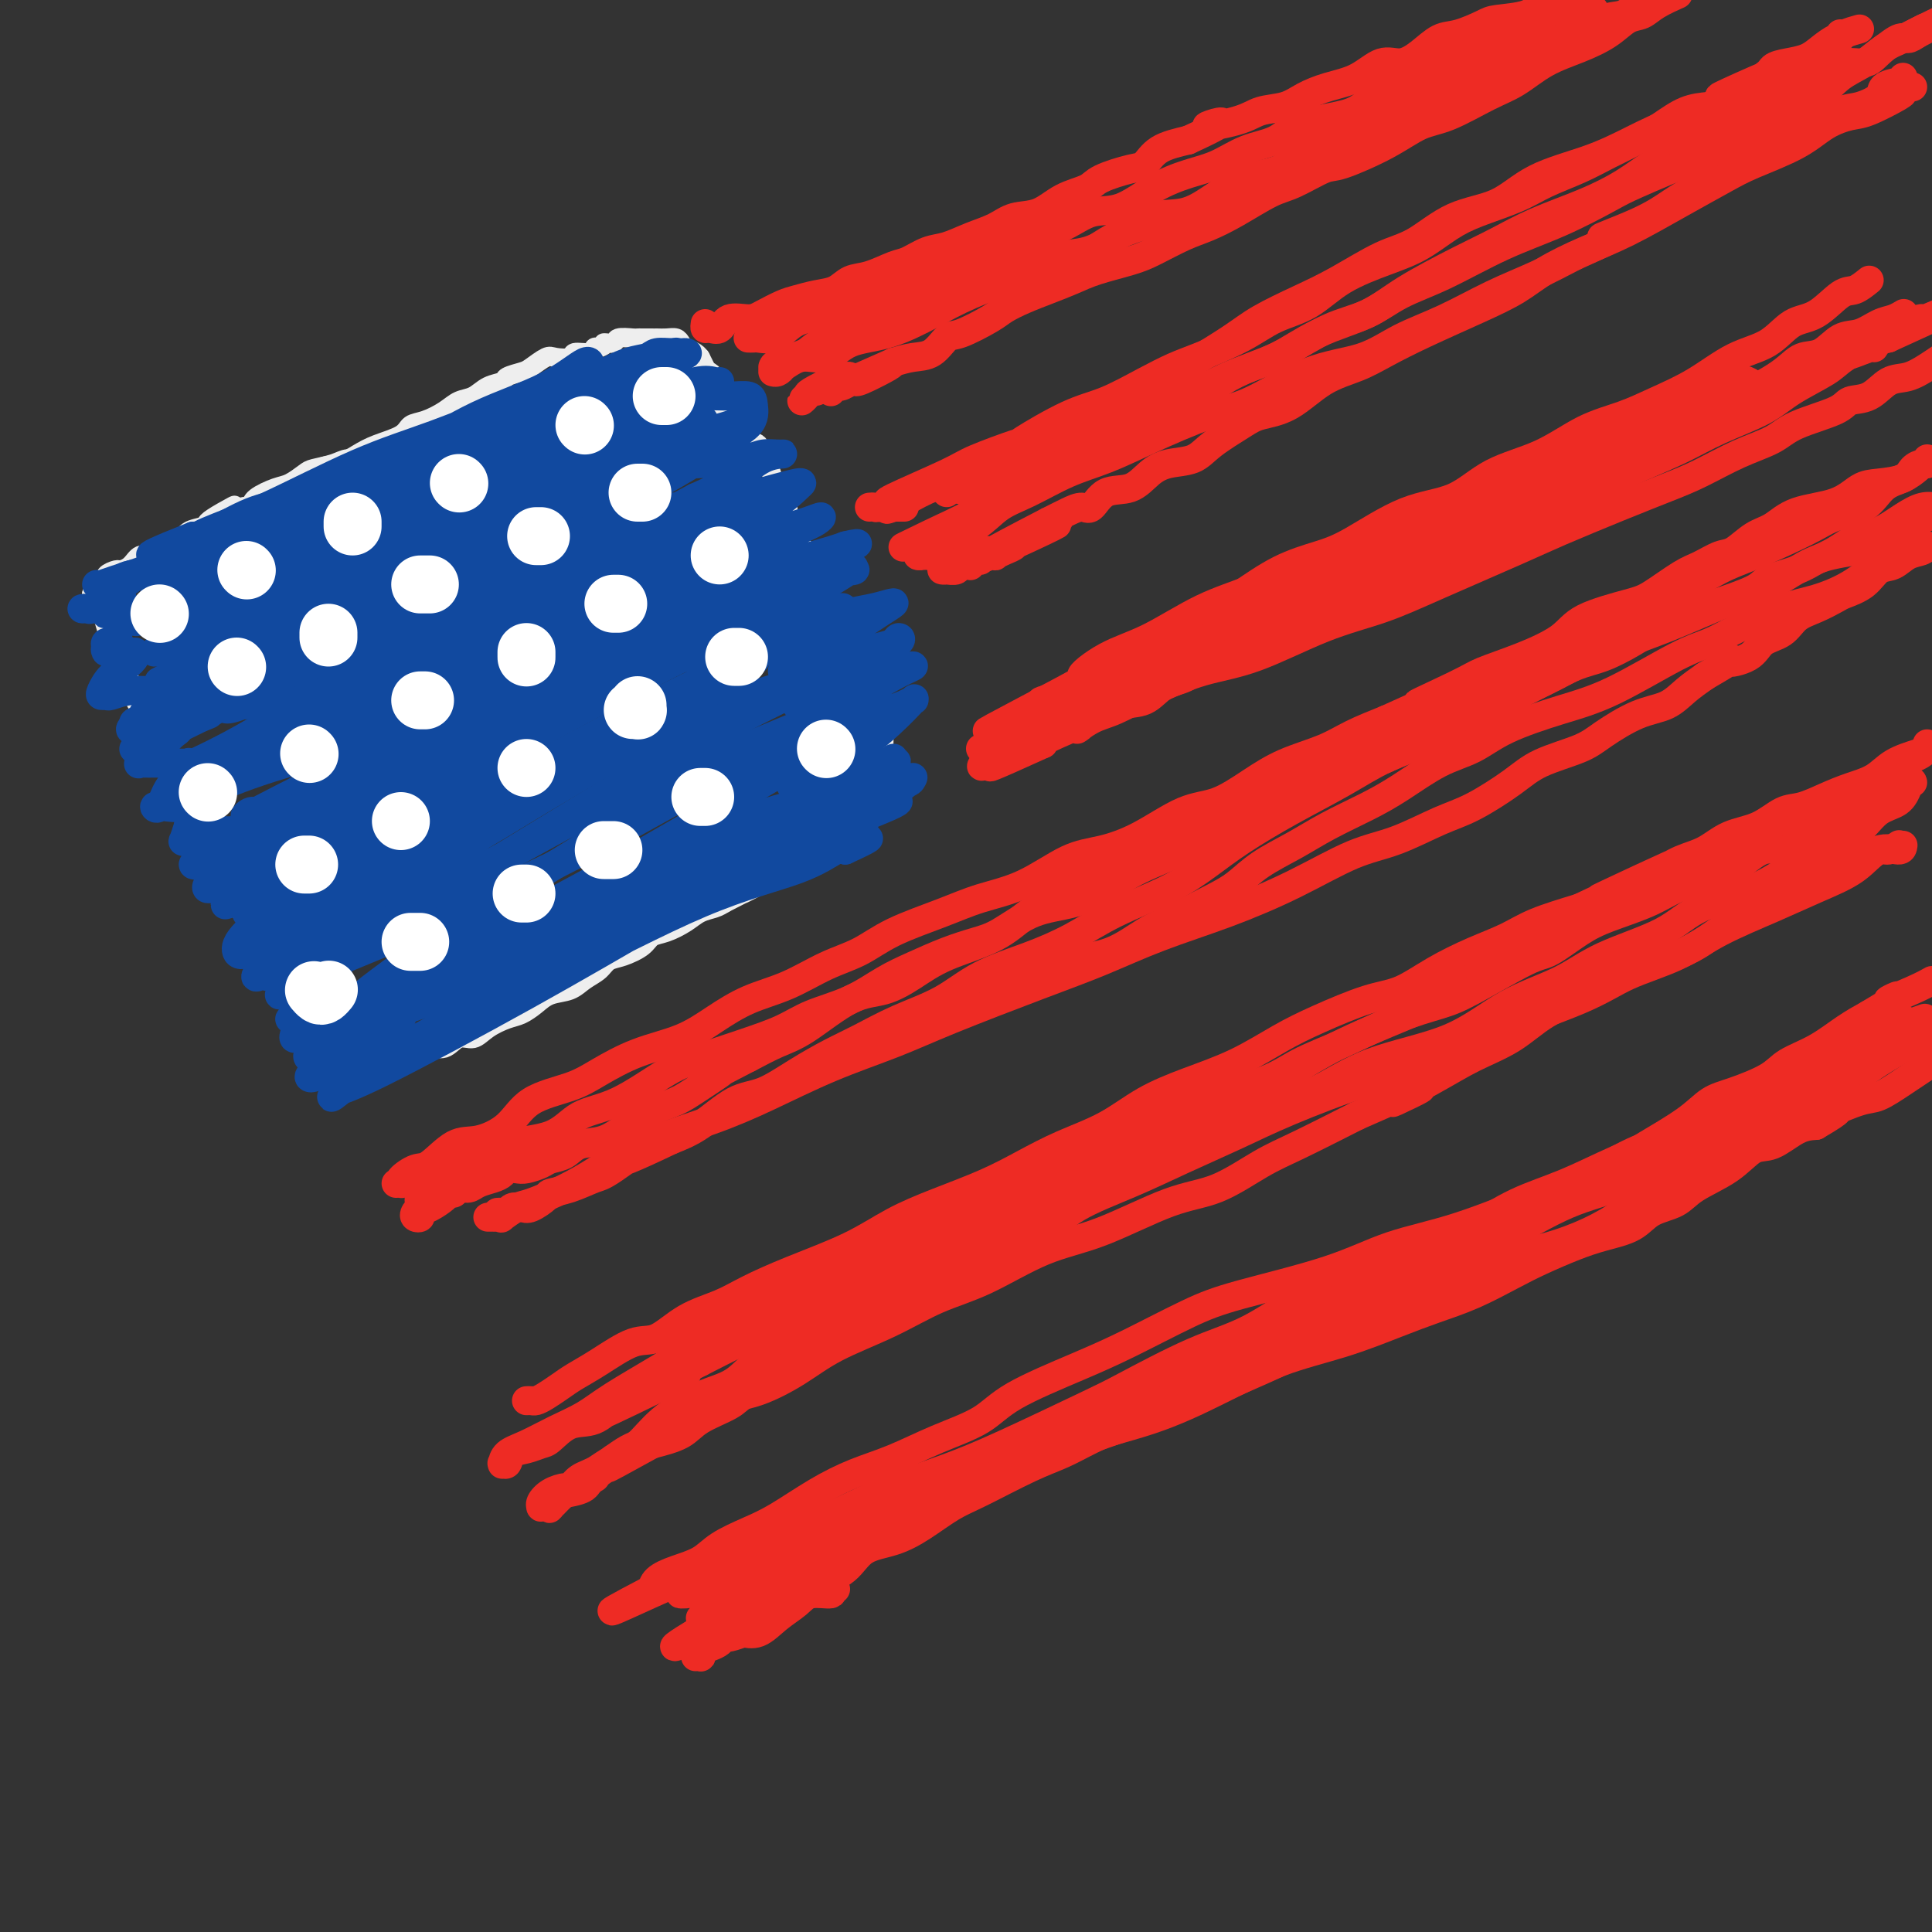 <svg viewBox='0 0 400 400' version='1.1' xmlns='http://www.w3.org/2000/svg' xmlns:xlink='http://www.w3.org/1999/xlink'><rect x="0" y="0" width="400" height="400" fill="#333333" stroke="none"/><g fill='none' stroke='rgb(238,238,238)' stroke-width='4' stroke-linecap='round' stroke-linejoin='round'><path d='M19,123c0.333,1.226 0.667,2.453 1,3c0.333,0.547 0.666,0.416 1,1c0.334,0.584 0.671,1.884 1,3c0.329,1.116 0.651,2.049 1,3c0.349,0.951 0.726,1.919 1,3c0.274,1.081 0.444,2.274 1,3c0.556,0.726 1.496,0.983 2,2c0.504,1.017 0.571,2.792 1,4c0.429,1.208 1.218,1.848 2,3c0.782,1.152 1.556,2.814 2,4c0.444,1.186 0.559,1.895 1,3c0.441,1.105 1.209,2.607 2,4c0.791,1.393 1.607,2.679 2,4c0.393,1.321 0.364,2.679 1,4c0.636,1.321 1.938,2.607 3,4c1.062,1.393 1.884,2.894 2,4c0.116,1.106 -0.473,1.817 0,3c0.473,1.183 2.010,2.838 3,4c0.990,1.162 1.435,1.829 2,3c0.565,1.171 1.250,2.844 2,4c0.750,1.156 1.566,1.794 2,3c0.434,1.206 0.488,2.981 1,4c0.512,1.019 1.484,1.284 2,2c0.516,0.716 0.577,1.885 1,3c0.423,1.115 1.208,2.176 2,3c0.792,0.824 1.591,1.411 2,2c0.409,0.589 0.429,1.178 1,2c0.571,0.822 1.692,1.875 2,3c0.308,1.125 -0.198,2.321 0,3c0.198,0.679 1.099,0.839 2,1'/><path d='M65,215c3.295,6.128 0.534,2.948 0,2c-0.534,-0.948 1.160,0.334 2,1c0.840,0.666 0.826,0.714 1,1c0.174,0.286 0.538,0.808 1,1c0.462,0.192 1.024,0.052 2,0c0.976,-0.052 2.367,-0.015 3,0c0.633,0.015 0.507,0.010 1,0c0.493,-0.010 1.605,-0.025 3,0c1.395,0.025 3.072,0.090 4,0c0.928,-0.090 1.105,-0.334 2,-1c0.895,-0.666 2.507,-1.753 4,-2c1.493,-0.247 2.868,0.347 4,0c1.132,-0.347 2.021,-1.636 3,-2c0.979,-0.364 2.047,0.198 3,0c0.953,-0.198 1.790,-1.156 3,-2c1.210,-0.844 2.792,-1.573 4,-2c1.208,-0.427 2.041,-0.551 3,-1c0.959,-0.449 2.042,-1.222 3,-2c0.958,-0.778 1.789,-1.560 3,-2c1.211,-0.440 2.801,-0.537 4,-1c1.199,-0.463 2.005,-1.293 3,-2c0.995,-0.707 2.177,-1.293 3,-2c0.823,-0.707 1.286,-1.537 2,-2c0.714,-0.463 1.678,-0.561 3,-1c1.322,-0.439 3.000,-1.221 4,-2c1.000,-0.779 1.321,-1.557 2,-2c0.679,-0.443 1.715,-0.552 3,-1c1.285,-0.448 2.819,-1.233 4,-2c1.181,-0.767 2.010,-1.514 3,-2c0.990,-0.486 2.140,-0.710 3,-1c0.860,-0.290 1.430,-0.645 2,-1'/><path d='M150,187c9.855,-5.057 5.494,-2.698 4,-2c-1.494,0.698 -0.120,-0.263 1,-1c1.120,-0.737 1.986,-1.249 3,-2c1.014,-0.751 2.176,-1.742 3,-2c0.824,-0.258 1.309,0.216 2,0c0.691,-0.216 1.588,-1.122 2,-2c0.412,-0.878 0.338,-1.727 1,-2c0.662,-0.273 2.060,0.029 3,0c0.940,-0.029 1.422,-0.388 2,-1c0.578,-0.612 1.253,-1.477 2,-2c0.747,-0.523 1.567,-0.704 2,-1c0.433,-0.296 0.479,-0.707 1,-1c0.521,-0.293 1.515,-0.467 2,-1c0.485,-0.533 0.459,-1.426 1,-2c0.541,-0.574 1.647,-0.830 2,-1c0.353,-0.170 -0.049,-0.254 0,-1c0.049,-0.746 0.549,-2.153 1,-3c0.451,-0.847 0.853,-1.132 1,-2c0.147,-0.868 0.040,-2.318 0,-3c-0.040,-0.682 -0.013,-0.595 0,-1c0.013,-0.405 0.013,-1.302 0,-2c-0.013,-0.698 -0.040,-1.198 0,-2c0.040,-0.802 0.147,-1.907 0,-3c-0.147,-1.093 -0.549,-2.173 -1,-3c-0.451,-0.827 -0.952,-1.401 -1,-2c-0.048,-0.599 0.356,-1.223 0,-2c-0.356,-0.777 -1.471,-1.705 -2,-3c-0.529,-1.295 -0.472,-2.955 -1,-4c-0.528,-1.045 -1.642,-1.474 -2,-2c-0.358,-0.526 0.041,-1.150 0,-2c-0.041,-0.850 -0.520,-1.925 -1,-3'/><path d='M175,129c-1.351,-3.537 -0.729,-1.878 -1,-2c-0.271,-0.122 -1.433,-2.025 -2,-3c-0.567,-0.975 -0.537,-1.023 -1,-2c-0.463,-0.977 -1.419,-2.882 -2,-4c-0.581,-1.118 -0.787,-1.450 -1,-2c-0.213,-0.550 -0.434,-1.317 -1,-2c-0.566,-0.683 -1.479,-1.283 -2,-2c-0.521,-0.717 -0.650,-1.552 -1,-3c-0.350,-1.448 -0.920,-3.509 -1,-4c-0.080,-0.491 0.329,0.589 0,0c-0.329,-0.589 -1.396,-2.849 -2,-4c-0.604,-1.151 -0.744,-1.195 -1,-2c-0.256,-0.805 -0.628,-2.370 -1,-3c-0.372,-0.630 -0.744,-0.325 -1,-1c-0.256,-0.675 -0.397,-2.330 -1,-3c-0.603,-0.670 -1.667,-0.354 -2,-1c-0.333,-0.646 0.065,-2.253 0,-3c-0.065,-0.747 -0.595,-0.633 -1,-1c-0.405,-0.367 -0.686,-1.215 -1,-2c-0.314,-0.785 -0.662,-1.506 -1,-2c-0.338,-0.494 -0.667,-0.762 -1,-1c-0.333,-0.238 -0.671,-0.445 -1,-1c-0.329,-0.555 -0.649,-1.458 -1,-2c-0.351,-0.542 -0.735,-0.723 -1,-1c-0.265,-0.277 -0.413,-0.648 -1,-1c-0.587,-0.352 -1.614,-0.683 -2,-1c-0.386,-0.317 -0.131,-0.621 0,-1c0.131,-0.379 0.138,-0.834 0,-1c-0.138,-0.166 -0.422,-0.045 -1,0c-0.578,0.045 -1.451,0.013 -2,0c-0.549,-0.013 -0.775,-0.006 -1,0'/><path d='M141,74c-2.442,-2.166 -1.546,-0.581 -2,0c-0.454,0.581 -2.257,0.159 -3,0c-0.743,-0.159 -0.425,-0.054 -1,0c-0.575,0.054 -2.041,0.057 -3,0c-0.959,-0.057 -1.410,-0.175 -2,0c-0.590,0.175 -1.319,0.643 -2,1c-0.681,0.357 -1.315,0.601 -2,1c-0.685,0.399 -1.423,0.951 -2,1c-0.577,0.049 -0.995,-0.404 -2,0c-1.005,0.404 -2.598,1.666 -4,2c-1.402,0.334 -2.614,-0.262 -3,0c-0.386,0.262 0.054,1.380 -1,2c-1.054,0.620 -3.603,0.743 -5,1c-1.397,0.257 -1.641,0.650 -2,1c-0.359,0.350 -0.832,0.657 -2,1c-1.168,0.343 -3.033,0.721 -4,1c-0.967,0.279 -1.038,0.460 -2,1c-0.962,0.540 -2.816,1.439 -4,2c-1.184,0.561 -1.699,0.785 -3,1c-1.301,0.215 -3.387,0.421 -5,1c-1.613,0.579 -2.751,1.531 -4,2c-1.249,0.469 -2.607,0.455 -4,1c-1.393,0.545 -2.819,1.651 -4,2c-1.181,0.349 -2.115,-0.057 -3,0c-0.885,0.057 -1.719,0.578 -3,1c-1.281,0.422 -3.009,0.746 -4,1c-0.991,0.254 -1.246,0.438 -2,1c-0.754,0.562 -2.006,1.501 -3,2c-0.994,0.499 -1.729,0.557 -3,1c-1.271,0.443 -3.077,1.269 -4,2c-0.923,0.731 -0.961,1.365 -1,2'/><path d='M52,105c-10.578,3.990 -5.524,0.966 -4,0c1.524,-0.966 -0.482,0.126 -2,1c-1.518,0.874 -2.548,1.529 -3,2c-0.452,0.471 -0.326,0.757 -1,1c-0.674,0.243 -2.149,0.442 -3,1c-0.851,0.558 -1.078,1.474 -2,2c-0.922,0.526 -2.540,0.661 -3,1c-0.460,0.339 0.239,0.882 0,1c-0.239,0.118 -1.416,-0.189 -2,0c-0.584,0.189 -0.575,0.873 -1,1c-0.425,0.127 -1.285,-0.303 -2,0c-0.715,0.303 -1.287,1.339 -2,2c-0.713,0.661 -1.568,0.947 -2,1c-0.432,0.053 -0.442,-0.127 -1,0c-0.558,0.127 -1.666,0.560 -2,1c-0.334,0.440 0.104,0.888 0,1c-0.104,0.112 -0.751,-0.110 -1,0c-0.249,0.110 -0.101,0.552 0,1c0.101,0.448 0.155,0.901 0,1c-0.155,0.099 -0.518,-0.158 -1,0c-0.482,0.158 -1.081,0.730 -1,1c0.081,0.270 0.843,0.238 1,0c0.157,-0.238 -0.292,-0.683 0,-1c0.292,-0.317 1.326,-0.508 2,-1c0.674,-0.492 0.989,-1.286 2,-2c1.011,-0.714 2.717,-1.347 4,-2c1.283,-0.653 2.141,-1.327 3,-2'/><path d='M31,115c2.195,-1.139 2.184,-0.485 3,-1c0.816,-0.515 2.459,-2.199 4,-3c1.541,-0.801 2.980,-0.718 4,-1c1.020,-0.282 1.622,-0.930 3,-2c1.378,-1.070 3.534,-2.561 5,-3c1.466,-0.439 2.243,0.173 3,0c0.757,-0.173 1.493,-1.131 3,-2c1.507,-0.869 3.785,-1.650 5,-2c1.215,-0.350 1.365,-0.268 2,-1c0.635,-0.732 1.753,-2.279 3,-3c1.247,-0.721 2.623,-0.617 4,-1c1.377,-0.383 2.755,-1.254 4,-2c1.245,-0.746 2.357,-1.368 4,-2c1.643,-0.632 3.819,-1.272 5,-2c1.181,-0.728 1.369,-1.542 2,-2c0.631,-0.458 1.704,-0.560 3,-1c1.296,-0.440 2.813,-1.217 4,-2c1.187,-0.783 2.042,-1.572 3,-2c0.958,-0.428 2.018,-0.496 3,-1c0.982,-0.504 1.886,-1.443 3,-2c1.114,-0.557 2.438,-0.731 3,-1c0.562,-0.269 0.362,-0.633 1,-1c0.638,-0.367 2.115,-0.738 3,-1c0.885,-0.262 1.176,-0.414 2,-1c0.824,-0.586 2.179,-1.606 3,-2c0.821,-0.394 1.109,-0.162 2,0c0.891,0.162 2.385,0.253 3,0c0.615,-0.253 0.350,-0.851 1,-1c0.650,-0.149 2.213,0.152 3,0c0.787,-0.152 0.796,-0.758 1,-1c0.204,-0.242 0.602,-0.121 1,0'/><path d='M124,72c1.811,-0.552 0.839,-0.933 1,-1c0.161,-0.067 1.456,0.178 2,0c0.544,-0.178 0.335,-0.780 1,-1c0.665,-0.220 2.202,-0.059 3,0c0.798,0.059 0.857,0.016 1,0c0.143,-0.016 0.370,-0.004 1,0c0.630,0.004 1.664,0.000 2,0c0.336,-0.000 -0.026,0.003 0,0c0.026,-0.003 0.440,-0.012 1,0c0.560,0.012 1.267,0.044 2,0c0.733,-0.044 1.493,-0.165 2,0c0.507,0.165 0.762,0.617 1,1c0.238,0.383 0.459,0.697 1,1c0.541,0.303 1.402,0.596 2,1c0.598,0.404 0.934,0.920 1,1c0.066,0.080 -0.136,-0.275 0,0c0.136,0.275 0.610,1.181 1,2c0.390,0.819 0.696,1.551 1,2c0.304,0.449 0.606,0.614 1,1c0.394,0.386 0.879,0.995 1,2c0.121,1.005 -0.123,2.408 0,3c0.123,0.592 0.611,0.372 1,1c0.389,0.628 0.678,2.102 1,3c0.322,0.898 0.678,1.220 1,2c0.322,0.780 0.611,2.019 1,3c0.389,0.981 0.878,1.704 1,2c0.122,0.296 -0.122,0.165 0,1c0.122,0.835 0.610,2.636 1,4c0.390,1.364 0.682,2.290 1,3c0.318,0.710 0.662,1.203 1,2c0.338,0.797 0.669,1.899 1,3'/><path d='M158,108c2.392,5.702 1.373,2.456 1,2c-0.373,-0.456 -0.100,1.877 0,3c0.100,1.123 0.029,1.035 0,1c-0.029,-0.035 -0.014,-0.018 0,0'/></g>
<g fill='none' stroke='rgb(17,73,159)' stroke-width='6' stroke-linecap='round' stroke-linejoin='round'><path d='M20,121c0.196,0.079 0.392,0.158 1,0c0.608,-0.158 1.627,-0.552 3,-1c1.373,-0.448 3.101,-0.950 6,-2c2.899,-1.050 6.969,-2.648 11,-4c4.031,-1.352 8.024,-2.459 12,-4c3.976,-1.541 7.936,-3.518 12,-5c4.064,-1.482 8.232,-2.470 13,-4c4.768,-1.530 10.138,-3.603 14,-5c3.862,-1.397 6.217,-2.118 9,-3c2.783,-0.882 5.992,-1.924 9,-3c3.008,-1.076 5.813,-2.186 8,-3c2.187,-0.814 3.755,-1.332 5,-2c1.245,-0.668 2.167,-1.486 3,-2c0.833,-0.514 1.578,-0.724 2,-1c0.422,-0.276 0.523,-0.618 1,-1c0.477,-0.382 1.332,-0.805 1,-1c-0.332,-0.195 -1.850,-0.161 -3,0c-1.150,0.161 -1.933,0.448 -3,1c-1.067,0.552 -2.420,1.368 -4,2c-1.580,0.632 -3.388,1.081 -6,2c-2.612,0.919 -6.029,2.310 -10,4c-3.971,1.690 -8.497,3.680 -12,5c-3.503,1.320 -5.981,1.971 -9,3c-3.019,1.029 -6.577,2.437 -8,3c-1.423,0.563 -0.712,0.282 0,0'/><path d='M55,108c-0.251,-0.224 -0.502,-0.449 -1,0c-0.498,0.449 -1.241,1.570 -2,2c-0.759,0.430 -1.532,0.167 -2,0c-0.468,-0.167 -0.629,-0.238 -1,0c-0.371,0.238 -0.951,0.785 -1,1c-0.049,0.215 0.434,0.096 1,0c0.566,-0.096 1.216,-0.170 3,-1c1.784,-0.830 4.703,-2.415 8,-4c3.297,-1.585 6.971,-3.169 12,-5c5.029,-1.831 11.412,-3.908 17,-6c5.588,-2.092 10.383,-4.201 15,-6c4.617,-1.799 9.058,-3.290 13,-5c3.942,-1.710 7.386,-3.639 10,-5c2.614,-1.361 4.398,-2.154 6,-3c1.602,-0.846 3.022,-1.744 4,-2c0.978,-0.256 1.515,0.131 2,0c0.485,-0.131 0.919,-0.780 1,-1c0.081,-0.220 -0.191,-0.012 -1,0c-0.809,0.012 -2.156,-0.172 -3,0c-0.844,0.172 -1.186,0.702 -2,1c-0.814,0.298 -2.101,0.366 -4,1c-1.899,0.634 -4.410,1.836 -6,3c-1.590,1.164 -2.261,2.290 -6,4c-3.739,1.710 -10.548,4.003 -16,6c-5.452,1.997 -9.547,3.698 -14,5c-4.453,1.302 -9.265,2.205 -14,4c-4.735,1.795 -9.393,4.481 -13,6c-3.607,1.519 -6.163,1.870 -9,3c-2.837,1.130 -5.953,3.037 -8,4c-2.047,0.963 -3.023,0.981 -4,1'/><path d='M40,111c-16.030,6.373 -6.104,3.304 -2,2c4.104,-1.304 2.386,-0.843 2,-1c-0.386,-0.157 0.561,-0.933 3,-2c2.439,-1.067 6.369,-2.424 12,-5c5.631,-2.576 12.962,-6.372 19,-9c6.038,-2.628 10.784,-4.089 16,-6c5.216,-1.911 10.902,-4.271 15,-6c4.098,-1.729 6.610,-2.827 9,-4c2.390,-1.173 4.660,-2.421 6,-3c1.340,-0.579 1.752,-0.488 2,-1c0.248,-0.512 0.333,-1.628 -1,-1c-1.333,0.628 -4.085,2.999 -8,5c-3.915,2.001 -8.994,3.632 -14,6c-5.006,2.368 -9.940,5.475 -16,9c-6.060,3.525 -13.246,7.470 -18,10c-4.754,2.530 -7.076,3.646 -9,5c-1.924,1.354 -3.452,2.947 -5,4c-1.548,1.053 -3.118,1.566 -4,2c-0.882,0.434 -1.078,0.791 -1,1c0.078,0.209 0.428,0.272 1,0c0.572,-0.272 1.365,-0.879 5,-3c3.635,-2.121 10.112,-5.757 16,-9c5.888,-3.243 11.187,-6.094 17,-9c5.813,-2.906 12.139,-5.868 18,-8c5.861,-2.132 11.256,-3.433 15,-5c3.744,-1.567 5.837,-3.399 7,-4c1.163,-0.601 1.394,0.030 2,0c0.606,-0.030 1.585,-0.719 0,0c-1.585,0.719 -5.734,2.847 -12,6c-6.266,3.153 -14.647,7.329 -22,11c-7.353,3.671 -13.676,6.835 -20,10'/><path d='M73,106c-13.303,6.090 -20.562,7.815 -26,10c-5.438,2.185 -9.056,4.830 -11,6c-1.944,1.170 -2.213,0.866 -3,1c-0.787,0.134 -2.091,0.706 0,0c2.091,-0.706 7.577,-2.689 14,-5c6.423,-2.311 13.783,-4.951 21,-8c7.217,-3.049 14.291,-6.506 23,-11c8.709,-4.494 19.051,-10.026 27,-14c7.949,-3.974 13.503,-6.389 17,-8c3.497,-1.611 4.935,-2.417 6,-3c1.065,-0.583 1.757,-0.942 1,-1c-0.757,-0.058 -2.962,0.186 -8,2c-5.038,1.814 -12.908,5.197 -20,9c-7.092,3.803 -13.405,8.027 -20,13c-6.595,4.973 -13.473,10.697 -21,16c-7.527,5.303 -15.704,10.186 -20,13c-4.296,2.814 -4.710,3.558 -5,4c-0.290,0.442 -0.455,0.583 -1,1c-0.545,0.417 -1.471,1.110 1,0c2.471,-1.110 8.338,-4.024 14,-7c5.662,-2.976 11.120,-6.015 17,-9c5.880,-2.985 12.184,-5.916 20,-10c7.816,-4.084 17.144,-9.322 24,-13c6.856,-3.678 11.239,-5.796 14,-7c2.761,-1.204 3.902,-1.496 5,-2c1.098,-0.504 2.155,-1.222 2,-1c-0.155,0.222 -1.522,1.383 -5,3c-3.478,1.617 -9.066,3.691 -17,8c-7.934,4.309 -18.213,10.852 -27,16c-8.787,5.148 -16.082,8.899 -23,12c-6.918,3.101 -13.459,5.550 -20,8'/><path d='M52,129c-15.470,7.642 -10.644,4.745 -9,4c1.644,-0.745 0.107,0.660 -1,1c-1.107,0.340 -1.785,-0.384 1,-2c2.785,-1.616 9.033,-4.124 15,-7c5.967,-2.876 11.652,-6.120 20,-11c8.348,-4.880 19.360,-11.396 28,-16c8.640,-4.604 14.907,-7.297 21,-10c6.093,-2.703 12.013,-5.415 15,-7c2.987,-1.585 3.042,-2.042 3,-2c-0.042,0.042 -0.183,0.583 -4,2c-3.817,1.417 -11.312,3.711 -18,7c-6.688,3.289 -12.568,7.572 -22,14c-9.432,6.428 -22.415,15.001 -32,20c-9.585,4.999 -15.770,6.423 -20,8c-4.230,1.577 -6.503,3.305 -8,4c-1.497,0.695 -2.218,0.355 -2,0c0.218,-0.355 1.375,-0.727 4,-2c2.625,-1.273 6.720,-3.448 14,-7c7.280,-3.552 17.746,-8.480 26,-13c8.254,-4.520 14.295,-8.633 21,-12c6.705,-3.367 14.073,-5.988 19,-8c4.927,-2.012 7.412,-3.415 9,-4c1.588,-0.585 2.280,-0.351 -1,1c-3.280,1.351 -10.531,3.818 -17,7c-6.469,3.182 -12.155,7.078 -21,12c-8.845,4.922 -20.851,10.869 -30,15c-9.149,4.131 -15.443,6.447 -20,8c-4.557,1.553 -7.376,2.344 -9,3c-1.624,0.656 -2.053,1.177 -2,1c0.053,-0.177 0.586,-1.050 4,-3c3.414,-1.950 9.707,-4.975 16,-8'/><path d='M52,124c6.109,-3.125 12.383,-5.937 19,-9c6.617,-3.063 13.578,-6.378 21,-10c7.422,-3.622 15.306,-7.552 19,-9c3.694,-1.448 3.198,-0.414 3,0c-0.198,0.414 -0.099,0.207 0,0'/><path d='M113,96c-0.516,0.012 -1.031,0.024 -6,2c-4.969,1.976 -14.390,5.915 -22,9c-7.610,3.085 -13.407,5.316 -20,8c-6.593,2.684 -13.981,5.820 -20,8c-6.019,2.180 -10.669,3.406 -13,4c-2.331,0.594 -2.344,0.558 -3,1c-0.656,0.442 -1.955,1.361 1,0c2.955,-1.361 10.163,-5.001 17,-8c6.837,-2.999 13.304,-5.356 20,-8c6.696,-2.644 13.622,-5.573 21,-9c7.378,-3.427 15.208,-7.350 21,-10c5.792,-2.650 9.544,-4.027 12,-5c2.456,-0.973 3.614,-1.542 2,-1c-1.614,0.542 -6.002,2.194 -11,4c-4.998,1.806 -10.607,3.767 -19,7c-8.393,3.233 -19.572,7.738 -28,11c-8.428,3.262 -14.107,5.282 -19,7c-4.893,1.718 -9.000,3.135 -11,4c-2.000,0.865 -1.895,1.177 -2,1c-0.105,-0.177 -0.422,-0.842 3,-2c3.422,-1.158 10.582,-2.810 17,-5c6.418,-2.190 12.094,-4.917 21,-8c8.906,-3.083 21.041,-6.523 30,-9c8.959,-2.477 14.741,-3.993 19,-5c4.259,-1.007 6.995,-1.507 9,-2c2.005,-0.493 3.278,-0.980 1,0c-2.278,0.980 -8.108,3.425 -14,6c-5.892,2.575 -11.847,5.278 -19,9c-7.153,3.722 -15.503,8.464 -25,14c-9.497,5.536 -20.142,11.868 -26,15c-5.858,3.132 -6.929,3.066 -8,3'/><path d='M41,137c-14.683,7.505 -5.892,2.767 -1,1c4.892,-1.767 5.885,-0.564 10,-2c4.115,-1.436 11.352,-5.513 19,-9c7.648,-3.487 15.705,-6.386 23,-10c7.295,-3.614 13.826,-7.945 22,-12c8.174,-4.055 17.989,-7.835 23,-10c5.011,-2.165 5.218,-2.713 6,-3c0.782,-0.287 2.140,-0.311 1,0c-1.140,0.311 -4.777,0.956 -12,4c-7.223,3.044 -18.031,8.485 -28,14c-9.969,5.515 -19.098,11.103 -28,17c-8.902,5.897 -17.578,12.104 -26,17c-8.422,4.896 -16.590,8.480 -20,10c-3.410,1.520 -2.063,0.977 -2,1c0.063,0.023 -1.160,0.611 2,-1c3.160,-1.611 10.702,-5.422 18,-9c7.298,-3.578 14.352,-6.923 22,-11c7.648,-4.077 15.890,-8.884 26,-14c10.110,-5.116 22.088,-10.539 31,-15c8.912,-4.461 14.757,-7.961 18,-10c3.243,-2.039 3.885,-2.617 5,-3c1.115,-0.383 2.705,-0.569 1,0c-1.705,0.569 -6.704,1.894 -13,5c-6.296,3.106 -13.889,7.993 -22,13c-8.111,5.007 -16.738,10.134 -27,16c-10.262,5.866 -22.157,12.471 -29,16c-6.843,3.529 -8.635,3.981 -10,4c-1.365,0.019 -2.304,-0.397 -3,0c-0.696,0.397 -1.149,1.607 3,0c4.149,-1.607 12.900,-6.031 21,-10c8.100,-3.969 15.550,-7.485 23,-11'/><path d='M94,125c11.664,-5.302 17.325,-8.056 24,-11c6.675,-2.944 14.365,-6.077 20,-8c5.635,-1.923 9.214,-2.638 11,-3c1.786,-0.362 1.780,-0.373 1,0c-0.780,0.373 -2.332,1.130 -6,3c-3.668,1.870 -9.451,4.854 -18,9c-8.549,4.146 -19.863,9.453 -29,14c-9.137,4.547 -16.096,8.333 -22,11c-5.904,2.667 -10.753,4.214 -13,5c-2.247,0.786 -1.894,0.810 -2,1c-0.106,0.190 -0.673,0.546 4,-2c4.673,-2.546 14.587,-7.994 23,-12c8.413,-4.006 15.326,-6.568 23,-10c7.674,-3.432 16.110,-7.732 24,-11c7.890,-3.268 15.234,-5.502 20,-7c4.766,-1.498 6.954,-2.260 9,-3c2.046,-0.740 3.951,-1.458 1,0c-2.951,1.458 -10.758,5.093 -18,9c-7.242,3.907 -13.918,8.088 -23,13c-9.082,4.912 -20.571,10.557 -31,16c-10.429,5.443 -19.800,10.685 -27,14c-7.200,3.315 -12.229,4.702 -15,6c-2.771,1.298 -3.283,2.507 -4,3c-0.717,0.493 -1.639,0.270 1,-1c2.639,-1.270 8.839,-3.587 15,-6c6.161,-2.413 12.284,-4.920 21,-9c8.716,-4.080 20.026,-9.731 29,-14c8.974,-4.269 15.612,-7.154 22,-10c6.388,-2.846 12.528,-5.651 16,-7c3.472,-1.349 4.278,-1.243 4,-1c-0.278,0.243 -1.639,0.621 -3,1'/><path d='M151,115c-3.292,1.456 -10.022,4.595 -17,8c-6.978,3.405 -14.204,7.076 -25,13c-10.796,5.924 -25.163,14.100 -35,20c-9.837,5.900 -15.145,9.522 -18,11c-2.855,1.478 -3.256,0.811 -4,1c-0.744,0.189 -1.833,1.232 -1,1c0.833,-0.232 3.586,-1.741 8,-4c4.414,-2.259 10.490,-5.270 19,-9c8.510,-3.730 19.454,-8.179 28,-12c8.546,-3.821 14.694,-7.015 22,-10c7.306,-2.985 15.769,-5.760 20,-7c4.231,-1.240 4.230,-0.944 4,-1c-0.230,-0.056 -0.689,-0.463 -2,0c-1.311,0.463 -3.475,1.795 -10,5c-6.525,3.205 -17.412,8.283 -27,13c-9.588,4.717 -17.877,9.072 -26,13c-8.123,3.928 -16.081,7.428 -22,10c-5.919,2.572 -9.801,4.214 -12,5c-2.199,0.786 -2.715,0.714 -3,1c-0.285,0.286 -0.338,0.929 2,0c2.338,-0.929 7.068,-3.430 12,-6c4.932,-2.570 10.067,-5.208 19,-9c8.933,-3.792 21.664,-8.736 31,-13c9.336,-4.264 15.275,-7.847 22,-11c6.725,-3.153 14.235,-5.877 18,-7c3.765,-1.123 3.786,-0.643 4,-1c0.214,-0.357 0.621,-1.549 -2,0c-2.621,1.549 -8.270,5.838 -15,9c-6.730,3.162 -14.543,5.198 -25,11c-10.457,5.802 -23.559,15.372 -33,21c-9.441,5.628 -15.220,7.314 -21,9'/><path d='M62,176c-16.991,8.567 -11.467,4.986 -10,4c1.467,-0.986 -1.123,0.624 0,0c1.123,-0.624 5.958,-3.480 11,-6c5.042,-2.520 10.291,-4.703 20,-10c9.709,-5.297 23.877,-13.709 35,-19c11.123,-5.291 19.201,-7.460 27,-10c7.799,-2.540 15.319,-5.449 20,-7c4.681,-1.551 6.522,-1.743 8,-2c1.478,-0.257 2.594,-0.580 0,1c-2.594,1.580 -8.896,5.064 -15,8c-6.104,2.936 -12.009,5.326 -23,11c-10.991,5.674 -27.068,14.632 -40,21c-12.932,6.368 -22.718,10.147 -30,13c-7.282,2.853 -12.061,4.780 -15,6c-2.939,1.220 -4.037,1.731 -3,1c1.037,-0.731 4.211,-2.706 9,-5c4.789,-2.294 11.193,-4.909 19,-8c7.807,-3.091 17.015,-6.659 26,-10c8.985,-3.341 17.745,-6.454 28,-10c10.255,-3.546 22.005,-7.526 29,-10c6.995,-2.474 9.235,-3.442 11,-4c1.765,-0.558 3.056,-0.705 2,0c-1.056,0.705 -4.460,2.261 -10,5c-5.540,2.739 -13.216,6.662 -21,11c-7.784,4.338 -15.677,9.090 -27,16c-11.323,6.910 -26.075,15.977 -35,21c-8.925,5.023 -12.024,6.001 -14,7c-1.976,0.999 -2.829,2.020 -2,2c0.829,-0.020 3.338,-1.082 8,-3c4.662,-1.918 11.475,-4.691 19,-8c7.525,-3.309 15.763,-7.155 24,-11'/><path d='M113,180c13.968,-6.827 23.387,-12.894 32,-17c8.613,-4.106 16.420,-6.251 22,-8c5.580,-1.749 8.931,-3.103 11,-4c2.069,-0.897 2.854,-1.336 2,-1c-0.854,0.336 -3.346,1.446 -8,4c-4.654,2.554 -11.468,6.550 -19,11c-7.532,4.450 -15.781,9.353 -26,15c-10.219,5.647 -22.409,12.038 -30,16c-7.591,3.962 -10.585,5.494 -12,6c-1.415,0.506 -1.253,-0.014 -2,0c-0.747,0.014 -2.404,0.563 1,0c3.404,-0.563 11.870,-2.238 19,-5c7.130,-2.762 12.923,-6.610 20,-10c7.077,-3.390 15.439,-6.322 23,-9c7.561,-2.678 14.321,-5.101 21,-7c6.679,-1.899 13.276,-3.274 16,-4c2.724,-0.726 1.575,-0.802 2,-1c0.425,-0.198 2.424,-0.519 -1,1c-3.424,1.519 -12.271,4.878 -21,9c-8.729,4.122 -17.338,9.007 -26,14c-8.662,4.993 -17.375,10.094 -28,16c-10.625,5.906 -23.160,12.617 -30,16c-6.840,3.383 -7.986,3.439 -9,4c-1.014,0.561 -1.898,1.628 -1,1c0.898,-0.628 3.578,-2.950 8,-6c4.422,-3.050 10.585,-6.828 17,-10c6.415,-3.172 13.081,-5.737 22,-10c8.919,-4.263 20.092,-10.225 29,-14c8.908,-3.775 15.552,-5.362 20,-7c4.448,-1.638 6.699,-3.325 8,-4c1.301,-0.675 1.650,-0.337 2,0'/><path d='M175,176c11.529,-5.268 -0.148,-0.939 -8,2c-7.852,2.939 -11.880,4.487 -18,7c-6.120,2.513 -14.333,5.993 -22,9c-7.667,3.007 -14.787,5.543 -22,8c-7.213,2.457 -14.517,4.835 -18,6c-3.483,1.165 -3.145,1.116 -3,1c0.145,-0.116 0.095,-0.300 1,-1c0.905,-0.700 2.763,-1.918 8,-4c5.237,-2.082 13.851,-5.029 21,-8c7.149,-2.971 12.831,-5.965 20,-9c7.169,-3.035 15.825,-6.111 21,-8c5.175,-1.889 6.868,-2.593 8,-3c1.132,-0.407 1.703,-0.519 1,0c-0.703,0.519 -2.681,1.670 -8,4c-5.319,2.330 -13.979,5.841 -22,9c-8.021,3.159 -15.403,5.966 -23,9c-7.597,3.034 -15.408,6.294 -23,9c-7.592,2.706 -14.964,4.858 -18,6c-3.036,1.142 -1.736,1.275 -2,1c-0.264,-0.275 -2.092,-0.958 1,-3c3.092,-2.042 11.104,-5.444 18,-9c6.896,-3.556 12.674,-7.268 20,-11c7.326,-3.732 16.198,-7.486 24,-11c7.802,-3.514 14.533,-6.789 20,-9c5.467,-2.211 9.670,-3.357 12,-4c2.330,-0.643 2.786,-0.783 1,0c-1.786,0.783 -5.813,2.489 -11,5c-5.187,2.511 -11.535,5.828 -21,11c-9.465,5.172 -22.048,12.200 -32,17c-9.952,4.800 -17.272,7.371 -22,9c-4.728,1.629 -6.864,2.314 -9,3'/><path d='M69,212c-5.222,2.053 -2.776,1.184 -1,0c1.776,-1.184 2.881,-2.684 7,-6c4.119,-3.316 11.253,-8.449 18,-13c6.747,-4.551 13.107,-8.520 22,-14c8.893,-5.480 20.318,-12.470 29,-17c8.682,-4.530 14.622,-6.600 18,-8c3.378,-1.400 4.195,-2.130 5,-3c0.805,-0.870 1.600,-1.881 -1,-1c-2.600,0.881 -8.593,3.655 -15,6c-6.407,2.345 -13.227,4.263 -23,9c-9.773,4.737 -22.499,12.295 -32,17c-9.501,4.705 -15.775,6.557 -20,8c-4.225,1.443 -6.399,2.479 -8,3c-1.601,0.521 -2.628,0.529 -2,0c0.628,-0.529 2.912,-1.594 7,-4c4.088,-2.406 9.979,-6.154 18,-11c8.021,-4.846 18.171,-10.792 27,-16c8.829,-5.208 16.337,-9.680 24,-13c7.663,-3.320 15.481,-5.489 20,-7c4.519,-1.511 5.738,-2.365 7,-3c1.262,-0.635 2.568,-1.050 1,0c-1.568,1.050 -6.009,3.566 -12,7c-5.991,3.434 -13.530,7.785 -22,13c-8.470,5.215 -17.869,11.293 -29,17c-11.131,5.707 -23.992,11.045 -32,14c-8.008,2.955 -11.164,3.529 -13,4c-1.836,0.471 -2.354,0.839 -3,1c-0.646,0.161 -1.421,0.115 1,-2c2.421,-2.115 8.036,-6.300 14,-10c5.964,-3.700 12.275,-6.914 19,-11c6.725,-4.086 13.862,-9.043 21,-14'/><path d='M114,158c13.882,-8.272 21.087,-10.451 27,-13c5.913,-2.549 10.534,-5.469 13,-7c2.466,-1.531 2.776,-1.672 2,-1c-0.776,0.672 -2.638,2.156 -7,5c-4.362,2.844 -11.225,7.048 -19,12c-7.775,4.952 -16.462,10.653 -27,17c-10.538,6.347 -22.928,13.340 -32,18c-9.072,4.660 -14.828,6.986 -18,8c-3.172,1.014 -3.760,0.717 -4,0c-0.240,-0.717 -0.131,-1.853 2,-4c2.131,-2.147 6.283,-5.305 12,-9c5.717,-3.695 12.999,-7.927 20,-13c7.001,-5.073 13.720,-10.985 23,-17c9.280,-6.015 21.121,-12.131 29,-16c7.879,-3.869 11.795,-5.490 14,-6c2.205,-0.510 2.698,0.091 3,0c0.302,-0.091 0.413,-0.873 -4,1c-4.413,1.873 -13.351,6.402 -22,11c-8.649,4.598 -17.011,9.264 -26,14c-8.989,4.736 -18.607,9.542 -27,13c-8.393,3.458 -15.562,5.568 -20,7c-4.438,1.432 -6.144,2.186 -7,2c-0.856,-0.186 -0.861,-1.312 1,-3c1.861,-1.688 5.586,-3.938 12,-8c6.414,-4.062 15.515,-9.938 24,-15c8.485,-5.062 16.355,-9.311 24,-14c7.645,-4.689 15.065,-9.817 22,-13c6.935,-3.183 13.385,-4.420 16,-5c2.615,-0.580 1.396,-0.502 0,0c-1.396,0.502 -2.970,1.429 -9,4c-6.030,2.571 -16.515,6.785 -27,11'/><path d='M109,137c-10.878,5.080 -20.075,10.280 -29,14c-8.925,3.720 -17.580,5.961 -24,8c-6.420,2.039 -10.606,3.877 -13,5c-2.394,1.123 -2.997,1.531 -3,1c-0.003,-0.531 0.594,-2.001 3,-4c2.406,-1.999 6.623,-4.528 14,-9c7.377,-4.472 17.915,-10.888 27,-16c9.085,-5.112 16.717,-8.921 24,-12c7.283,-3.079 14.216,-5.429 19,-7c4.784,-1.571 7.420,-2.362 9,-3c1.580,-0.638 2.102,-1.123 0,0c-2.102,1.123 -6.830,3.855 -13,7c-6.170,3.145 -13.781,6.703 -22,11c-8.219,4.297 -17.047,9.334 -27,14c-9.953,4.666 -21.030,8.962 -27,11c-5.970,2.038 -6.833,1.819 -8,2c-1.167,0.181 -2.639,0.764 -1,0c1.639,-0.764 6.388,-2.874 12,-6c5.612,-3.126 12.085,-7.267 19,-11c6.915,-3.733 14.271,-7.058 24,-12c9.729,-4.942 21.831,-11.500 31,-16c9.169,-4.500 15.407,-6.941 19,-8c3.593,-1.059 4.542,-0.737 5,-1c0.458,-0.263 0.423,-1.110 -3,0c-3.423,1.110 -10.236,4.179 -18,8c-7.764,3.821 -16.481,8.395 -25,12c-8.519,3.605 -16.841,6.242 -26,9c-9.159,2.758 -19.156,5.636 -24,7c-4.844,1.364 -4.535,1.213 -5,1c-0.465,-0.213 -1.704,-0.490 0,-2c1.704,-1.510 6.352,-4.255 11,-7'/><path d='M58,133c6.044,-3.718 15.652,-8.513 24,-13c8.348,-4.487 15.434,-8.666 23,-12c7.566,-3.334 15.611,-5.824 22,-8c6.389,-2.176 11.121,-4.036 14,-5c2.879,-0.964 3.905,-1.030 3,-1c-0.905,0.030 -3.741,0.156 -8,2c-4.259,1.844 -9.941,5.406 -18,9c-8.059,3.594 -18.497,7.219 -27,10c-8.503,2.781 -15.073,4.717 -19,6c-3.927,1.283 -5.211,1.913 -6,2c-0.789,0.087 -1.083,-0.368 1,-2c2.083,-1.632 6.543,-4.440 12,-7c5.457,-2.560 11.911,-4.871 20,-8c8.089,-3.129 17.814,-7.075 26,-10c8.186,-2.925 14.835,-4.828 19,-6c4.165,-1.172 5.846,-1.614 7,-2c1.154,-0.386 1.780,-0.716 1,0c-0.780,0.716 -2.967,2.478 -8,4c-5.033,1.522 -12.913,2.805 -18,4c-5.087,1.195 -7.380,2.301 -9,3c-1.620,0.699 -2.566,0.992 -3,1c-0.434,0.008 -0.356,-0.268 0,-1c0.356,-0.732 0.990,-1.919 4,-3c3.010,-1.081 8.398,-2.055 12,-3c3.602,-0.945 5.420,-1.859 8,-3c2.580,-1.141 5.922,-2.509 7,-3c1.078,-0.491 -0.109,-0.107 0,0c0.109,0.107 1.514,-0.064 0,0c-1.514,0.064 -5.946,0.363 -9,1c-3.054,0.637 -4.730,1.610 -6,2c-1.270,0.390 -2.135,0.195 -3,0'/><path d='M127,90c-2.885,0.542 -1.096,0.398 0,0c1.096,-0.398 1.499,-1.049 3,-2c1.501,-0.951 4.099,-2.202 7,-3c2.901,-0.798 6.104,-1.145 8,-2c1.896,-0.855 2.483,-2.220 3,-3c0.517,-0.780 0.962,-0.976 1,-1c0.038,-0.024 -0.333,0.123 -1,0c-0.667,-0.123 -1.630,-0.516 -4,0c-2.370,0.516 -6.148,1.939 -9,3c-2.852,1.061 -4.777,1.759 -6,2c-1.223,0.241 -1.742,0.027 -2,0c-0.258,-0.027 -0.255,0.135 1,0c1.255,-0.135 3.761,-0.568 7,-1c3.239,-0.432 7.209,-0.864 10,-1c2.791,-0.136 4.403,0.025 6,0c1.597,-0.025 3.181,-0.235 4,0c0.819,0.235 0.875,0.914 1,2c0.125,1.086 0.320,2.578 -1,4c-1.320,1.422 -4.156,2.773 -6,4c-1.844,1.227 -2.698,2.329 -4,3c-1.302,0.671 -3.054,0.909 -4,1c-0.946,0.091 -1.086,0.035 -1,0c0.086,-0.035 0.397,-0.048 1,0c0.603,0.048 1.499,0.156 4,0c2.501,-0.156 6.607,-0.577 9,-1c2.393,-0.423 3.074,-0.848 4,-1c0.926,-0.152 2.099,-0.033 3,0c0.901,0.033 1.530,-0.022 1,0c-0.530,0.022 -2.220,0.121 -4,1c-1.780,0.879 -3.652,2.537 -6,4c-2.348,1.463 -5.174,2.732 -8,4'/><path d='M144,103c-3.463,1.844 -3.619,1.952 -4,2c-0.381,0.048 -0.987,0.034 -1,0c-0.013,-0.034 0.567,-0.090 2,0c1.433,0.090 3.719,0.325 6,0c2.281,-0.325 4.558,-1.210 7,-2c2.442,-0.790 5.050,-1.483 7,-2c1.950,-0.517 3.242,-0.857 4,-1c0.758,-0.143 0.982,-0.089 1,0c0.018,0.089 -0.170,0.214 -1,1c-0.830,0.786 -2.301,2.234 -5,4c-2.699,1.766 -6.625,3.851 -9,5c-2.375,1.149 -3.197,1.360 -4,2c-0.803,0.640 -1.585,1.707 -2,2c-0.415,0.293 -0.463,-0.187 0,0c0.463,0.187 1.439,1.040 3,1c1.561,-0.040 3.709,-0.975 6,-2c2.291,-1.025 4.727,-2.142 7,-3c2.273,-0.858 4.385,-1.458 6,-2c1.615,-0.542 2.734,-1.026 3,-1c0.266,0.026 -0.320,0.564 -1,1c-0.680,0.436 -1.456,0.772 -4,2c-2.544,1.228 -6.858,3.347 -10,5c-3.142,1.653 -5.111,2.839 -7,4c-1.889,1.161 -3.699,2.299 -5,3c-1.301,0.701 -2.094,0.967 -2,1c0.094,0.033 1.075,-0.166 2,0c0.925,0.166 1.795,0.696 4,0c2.205,-0.696 5.746,-2.620 9,-4c3.254,-1.380 6.222,-2.218 9,-3c2.778,-0.782 5.365,-1.509 7,-2c1.635,-0.491 2.317,-0.745 3,-1'/><path d='M175,113c5.002,-1.217 1.506,0.242 -1,1c-2.506,0.758 -4.021,0.816 -6,2c-1.979,1.184 -4.421,3.494 -7,5c-2.579,1.506 -5.293,2.207 -7,3c-1.707,0.793 -2.405,1.679 -3,2c-0.595,0.321 -1.085,0.079 -1,0c0.085,-0.079 0.746,0.007 2,0c1.254,-0.007 3.101,-0.106 6,-1c2.899,-0.894 6.852,-2.585 10,-4c3.148,-1.415 5.493,-2.556 7,-3c1.507,-0.444 2.178,-0.191 2,0c-0.178,0.191 -1.203,0.320 -1,0c0.203,-0.320 1.634,-1.091 0,0c-1.634,1.091 -6.332,4.043 -10,6c-3.668,1.957 -6.304,2.920 -8,4c-1.696,1.080 -2.452,2.276 -3,3c-0.548,0.724 -0.888,0.976 -1,1c-0.112,0.024 0.004,-0.179 1,0c0.996,0.179 2.871,0.740 6,0c3.129,-0.740 7.511,-2.782 11,-4c3.489,-1.218 6.086,-1.612 8,-2c1.914,-0.388 3.146,-0.770 4,-1c0.854,-0.230 1.329,-0.308 1,0c-0.329,0.308 -1.462,1.000 -3,2c-1.538,1.000 -3.482,2.306 -6,4c-2.518,1.694 -5.612,3.777 -8,5c-2.388,1.223 -4.071,1.587 -5,2c-0.929,0.413 -1.105,0.873 -1,1c0.105,0.127 0.490,-0.081 1,0c0.510,0.081 1.146,0.452 3,0c1.854,-0.452 4.927,-1.726 8,-3'/><path d='M174,136c3.343,-0.720 6.202,-1.520 8,-2c1.798,-0.480 2.537,-0.639 3,-1c0.463,-0.361 0.650,-0.924 1,-1c0.350,-0.076 0.865,0.333 0,1c-0.865,0.667 -3.108,1.590 -5,3c-1.892,1.410 -3.433,3.306 -6,5c-2.567,1.694 -6.160,3.184 -8,4c-1.840,0.816 -1.928,0.956 -2,1c-0.072,0.044 -0.130,-0.009 0,0c0.130,0.009 0.447,0.080 2,0c1.553,-0.080 4.341,-0.309 7,-1c2.659,-0.691 5.187,-1.842 7,-3c1.813,-1.158 2.909,-2.324 4,-3c1.091,-0.676 2.176,-0.862 3,-1c0.824,-0.138 1.386,-0.226 1,0c-0.386,0.226 -1.720,0.768 -4,2c-2.280,1.232 -5.507,3.153 -9,5c-3.493,1.847 -7.251,3.619 -9,5c-1.749,1.381 -1.490,2.370 -2,3c-0.510,0.630 -1.790,0.899 -2,1c-0.210,0.101 0.649,0.033 2,0c1.351,-0.033 3.195,-0.032 5,-1c1.805,-0.968 3.573,-2.904 6,-4c2.427,-1.096 5.514,-1.352 8,-2c2.486,-0.648 4.372,-1.687 5,-2c0.628,-0.313 -0.001,0.100 0,0c0.001,-0.100 0.633,-0.712 0,0c-0.633,0.712 -2.530,2.747 -5,5c-2.470,2.253 -5.511,4.722 -8,6c-2.489,1.278 -4.425,1.365 -6,2c-1.575,0.635 -2.787,1.817 -4,3'/><path d='M166,161c-3.778,2.709 -1.724,1.480 -1,1c0.724,-0.480 0.117,-0.211 1,0c0.883,0.211 3.254,0.363 5,0c1.746,-0.363 2.866,-1.240 5,-2c2.134,-0.760 5.283,-1.404 7,-2c1.717,-0.596 2.004,-1.144 2,-1c-0.004,0.144 -0.298,0.980 0,1c0.298,0.020 1.190,-0.776 0,0c-1.190,0.776 -4.461,3.122 -7,5c-2.539,1.878 -4.347,3.286 -6,4c-1.653,0.714 -3.153,0.733 -4,1c-0.847,0.267 -1.041,0.782 -1,1c0.041,0.218 0.319,0.140 1,0c0.681,-0.140 1.766,-0.343 4,-1c2.234,-0.657 5.618,-1.769 8,-3c2.382,-1.231 3.763,-2.583 5,-3c1.237,-0.417 2.330,0.099 3,0c0.670,-0.099 0.917,-0.815 1,-1c0.083,-0.185 0.001,0.161 -1,1c-1.001,0.839 -2.920,2.172 -5,3c-2.080,0.828 -4.320,1.150 -6,2c-1.680,0.850 -2.798,2.229 -4,3c-1.202,0.771 -2.486,0.935 -3,1c-0.514,0.065 -0.257,0.033 0,0'/><path d='M83,211c0.158,-0.293 0.315,-0.587 0,0c-0.315,0.587 -1.104,2.053 -2,3c-0.896,0.947 -1.900,1.375 -3,2c-1.100,0.625 -2.296,1.446 -3,2c-0.704,0.554 -0.915,0.840 -1,1c-0.085,0.160 -0.043,0.195 0,0c0.043,-0.195 0.089,-0.618 0,-1c-0.089,-0.382 -0.313,-0.723 0,-1c0.313,-0.277 1.161,-0.490 2,-1c0.839,-0.510 1.667,-1.318 3,-2c1.333,-0.682 3.170,-1.238 3,-1c-0.170,0.238 -2.346,1.268 -4,2c-1.654,0.732 -2.787,1.164 -4,2c-1.213,0.836 -2.505,2.077 -4,3c-1.495,0.923 -3.194,1.530 -4,2c-0.806,0.470 -0.719,0.804 -1,1c-0.281,0.196 -0.930,0.253 -1,0c-0.070,-0.253 0.441,-0.814 2,-2c1.559,-1.186 4.168,-2.995 6,-4c1.832,-1.005 2.888,-1.207 4,-2c1.112,-0.793 2.282,-2.177 3,-3c0.718,-0.823 0.986,-1.083 1,-1c0.014,0.083 -0.224,0.510 -1,1c-0.776,0.490 -2.090,1.042 -4,2c-1.910,0.958 -4.415,2.320 -6,3c-1.585,0.680 -2.250,0.677 -3,1c-0.750,0.323 -1.587,0.972 -2,1c-0.413,0.028 -0.404,-0.563 0,-1c0.404,-0.437 1.202,-0.718 2,-1'/><path d='M66,217c-1.335,0.266 1.828,-1.569 4,-3c2.172,-1.431 3.354,-2.457 4,-3c0.646,-0.543 0.756,-0.602 1,-1c0.244,-0.398 0.622,-1.135 0,-1c-0.622,0.135 -2.244,1.143 -4,2c-1.756,0.857 -3.647,1.563 -5,2c-1.353,0.437 -2.169,0.606 -3,1c-0.831,0.394 -1.677,1.012 -2,1c-0.323,-0.012 -0.124,-0.655 0,-1c0.124,-0.345 0.174,-0.393 1,-1c0.826,-0.607 2.427,-1.773 4,-3c1.573,-1.227 3.117,-2.515 4,-3c0.883,-0.485 1.106,-0.168 1,0c-0.106,0.168 -0.541,0.188 -1,0c-0.459,-0.188 -0.942,-0.585 -2,0c-1.058,0.585 -2.689,2.151 -4,3c-1.311,0.849 -2.300,0.979 -3,1c-0.700,0.021 -1.109,-0.068 -1,0c0.109,0.068 0.738,0.291 1,0c0.262,-0.291 0.159,-1.097 1,-2c0.841,-0.903 2.628,-1.904 4,-3c1.372,-1.096 2.331,-2.288 3,-3c0.669,-0.712 1.049,-0.943 1,-1c-0.049,-0.057 -0.528,0.062 -1,0c-0.472,-0.062 -0.936,-0.303 -2,0c-1.064,0.303 -2.729,1.152 -4,2c-1.271,0.848 -2.150,1.697 -3,2c-0.850,0.303 -1.671,0.061 -2,0c-0.329,-0.061 -0.165,0.061 0,0c0.165,-0.061 0.333,-0.303 1,-1c0.667,-0.697 1.834,-1.848 3,-3'/><path d='M62,202c0.990,-0.949 2.464,-1.320 3,-2c0.536,-0.680 0.133,-1.667 0,-2c-0.133,-0.333 0.003,-0.012 0,0c-0.003,0.012 -0.147,-0.285 -1,0c-0.853,0.285 -2.417,1.151 -4,2c-1.583,0.849 -3.187,1.681 -4,2c-0.813,0.319 -0.837,0.124 -1,0c-0.163,-0.124 -0.467,-0.178 -1,0c-0.533,0.178 -1.295,0.587 -1,0c0.295,-0.587 1.646,-2.171 3,-3c1.354,-0.829 2.712,-0.903 4,-2c1.288,-1.097 2.505,-3.215 3,-4c0.495,-0.785 0.269,-0.236 0,0c-0.269,0.236 -0.580,0.159 -1,0c-0.420,-0.159 -0.949,-0.398 -2,0c-1.051,0.398 -2.624,1.435 -4,2c-1.376,0.565 -2.554,0.658 -3,1c-0.446,0.342 -0.159,0.931 0,1c0.159,0.069 0.189,-0.383 0,-1c-0.189,-0.617 -0.599,-1.398 0,-2c0.599,-0.602 2.207,-1.024 3,-2c0.793,-0.976 0.771,-2.507 1,-3c0.229,-0.493 0.709,0.050 1,0c0.291,-0.050 0.395,-0.693 0,-1c-0.395,-0.307 -1.287,-0.277 -2,0c-0.713,0.277 -1.246,0.801 -2,1c-0.754,0.199 -1.728,0.074 -2,0c-0.272,-0.074 0.157,-0.097 0,0c-0.157,0.097 -0.902,0.313 -1,0c-0.098,-0.313 0.451,-1.157 1,-2'/><path d='M52,187c-0.777,-0.718 -0.218,-1.513 0,-2c0.218,-0.487 0.095,-0.668 0,-1c-0.095,-0.332 -0.162,-0.817 0,-1c0.162,-0.183 0.552,-0.063 0,0c-0.552,0.063 -2.046,0.070 -3,0c-0.954,-0.070 -1.367,-0.216 -2,0c-0.633,0.216 -1.485,0.794 -2,1c-0.515,0.206 -0.695,0.039 -1,0c-0.305,-0.039 -0.737,0.048 -1,0c-0.263,-0.048 -0.357,-0.233 0,-1c0.357,-0.767 1.167,-2.115 2,-3c0.833,-0.885 1.691,-1.306 2,-2c0.309,-0.694 0.069,-1.661 0,-2c-0.069,-0.339 0.031,-0.049 0,0c-0.031,0.049 -0.195,-0.144 -1,0c-0.805,0.144 -2.252,0.625 -3,1c-0.748,0.375 -0.798,0.643 -1,1c-0.202,0.357 -0.555,0.801 -1,1c-0.445,0.199 -0.982,0.152 -1,0c-0.018,-0.152 0.482,-0.409 1,-1c0.518,-0.591 1.053,-1.517 2,-2c0.947,-0.483 2.307,-0.522 3,-1c0.693,-0.478 0.720,-1.393 1,-2c0.280,-0.607 0.815,-0.905 1,-1c0.185,-0.095 0.022,0.012 -1,0c-1.022,-0.012 -2.901,-0.145 -4,0c-1.099,0.145 -1.416,0.566 -2,1c-0.584,0.434 -1.435,0.879 -2,1c-0.565,0.121 -0.844,-0.083 -1,0c-0.156,0.083 -0.187,0.452 0,0c0.187,-0.452 0.594,-1.726 1,-3'/><path d='M39,171c0.634,-1.095 2.218,-2.334 3,-3c0.782,-0.666 0.762,-0.759 1,-1c0.238,-0.241 0.733,-0.629 1,-1c0.267,-0.371 0.307,-0.726 0,-1c-0.307,-0.274 -0.962,-0.467 -2,0c-1.038,0.467 -2.458,1.592 -4,2c-1.542,0.408 -3.207,0.097 -4,0c-0.793,-0.097 -0.714,0.021 -1,0c-0.286,-0.021 -0.938,-0.181 -1,0c-0.062,0.181 0.467,0.704 1,0c0.533,-0.704 1.070,-2.633 2,-4c0.930,-1.367 2.255,-2.170 3,-3c0.745,-0.830 0.912,-1.687 1,-2c0.088,-0.313 0.098,-0.084 0,0c-0.098,0.084 -0.302,0.022 -1,0c-0.698,-0.022 -1.888,-0.004 -3,0c-1.112,0.004 -2.145,-0.005 -3,0c-0.855,0.005 -1.534,0.024 -2,0c-0.466,-0.024 -0.721,-0.090 -1,0c-0.279,0.090 -0.582,0.337 0,0c0.582,-0.337 2.048,-1.257 3,-2c0.952,-0.743 1.390,-1.309 2,-2c0.610,-0.691 1.394,-1.507 2,-2c0.606,-0.493 1.036,-0.665 1,-1c-0.036,-0.335 -0.536,-0.835 -1,-1c-0.464,-0.165 -0.892,0.006 -2,0c-1.108,-0.006 -2.895,-0.187 -4,0c-1.105,0.187 -1.528,0.743 -2,1c-0.472,0.257 -0.992,0.216 -1,0c-0.008,-0.216 0.496,-0.608 1,-1'/><path d='M28,150c-1.023,-0.506 0.419,-0.770 1,-1c0.581,-0.230 0.299,-0.425 1,-1c0.701,-0.575 2.383,-1.528 3,-2c0.617,-0.472 0.169,-0.462 0,-1c-0.169,-0.538 -0.058,-1.622 0,-2c0.058,-0.378 0.065,-0.048 -1,0c-1.065,0.048 -3.201,-0.184 -5,0c-1.799,0.184 -3.262,0.786 -4,1c-0.738,0.214 -0.753,0.041 -1,0c-0.247,-0.041 -0.728,0.049 -1,0c-0.272,-0.049 -0.335,-0.238 0,-1c0.335,-0.762 1.069,-2.098 2,-3c0.931,-0.902 2.060,-1.370 3,-2c0.940,-0.630 1.690,-1.422 2,-2c0.310,-0.578 0.181,-0.941 0,-1c-0.181,-0.059 -0.413,0.185 -1,0c-0.587,-0.185 -1.530,-0.798 -2,-1c-0.470,-0.202 -0.468,0.009 -1,0c-0.532,-0.009 -1.600,-0.238 -2,0c-0.400,0.238 -0.133,0.943 0,1c0.133,0.057 0.130,-0.534 0,-1c-0.130,-0.466 -0.388,-0.808 0,-1c0.388,-0.192 1.421,-0.233 2,-1c0.579,-0.767 0.703,-2.258 1,-3c0.297,-0.742 0.766,-0.735 1,-1c0.234,-0.265 0.234,-0.802 0,-1c-0.234,-0.198 -0.701,-0.056 -1,0c-0.299,0.056 -0.431,0.025 -1,0c-0.569,-0.025 -1.576,-0.045 -2,0c-0.424,0.045 -0.264,0.156 0,0c0.264,-0.156 0.632,-0.578 1,-1'/><path d='M23,126c0.606,-1.630 1.620,-1.705 2,-2c0.380,-0.295 0.124,-0.809 0,-1c-0.124,-0.191 -0.117,-0.058 0,0c0.117,0.058 0.344,0.040 0,0c-0.344,-0.040 -1.259,-0.102 -2,0c-0.741,0.102 -1.308,0.368 -2,1c-0.692,0.632 -1.509,1.631 -2,2c-0.491,0.369 -0.656,0.107 -1,0c-0.344,-0.107 -0.868,-0.060 -1,0c-0.132,0.060 0.126,0.133 1,0c0.874,-0.133 2.362,-0.470 3,-1c0.638,-0.530 0.424,-1.252 1,-2c0.576,-0.748 1.942,-1.521 3,-2c1.058,-0.479 1.806,-0.662 2,-1c0.194,-0.338 -0.168,-0.831 0,-1c0.168,-0.169 0.867,-0.015 1,0c0.133,0.015 -0.299,-0.109 -1,0c-0.701,0.109 -1.670,0.450 -2,1c-0.330,0.550 -0.022,1.310 0,2c0.022,0.690 -0.242,1.309 0,2c0.242,0.691 0.990,1.454 2,2c1.010,0.546 2.281,0.874 4,1c1.719,0.126 3.885,0.049 6,0c2.115,-0.049 4.177,-0.071 6,0c1.823,0.071 3.405,0.236 4,0c0.595,-0.236 0.202,-0.872 0,0c-0.202,0.872 -0.214,3.253 -1,5c-0.786,1.747 -2.345,2.860 -4,4c-1.655,1.140 -3.407,2.307 -5,4c-1.593,1.693 -3.027,3.912 -4,5c-0.973,1.088 -1.487,1.044 -2,1'/><path d='M31,146c-2.598,3.226 -1.093,1.790 0,1c1.093,-0.790 1.775,-0.933 3,-1c1.225,-0.067 2.992,-0.057 5,-1c2.008,-0.943 4.257,-2.837 6,-4c1.743,-1.163 2.981,-1.594 4,-2c1.019,-0.406 1.818,-0.788 2,-1c0.182,-0.212 -0.252,-0.256 -1,0c-0.748,0.256 -1.809,0.811 -3,2c-1.191,1.189 -2.511,3.013 -4,4c-1.489,0.987 -3.148,1.136 -4,2c-0.852,0.864 -0.897,2.441 -1,3c-0.103,0.559 -0.265,0.098 0,0c0.265,-0.098 0.956,0.166 2,0c1.044,-0.166 2.441,-0.762 3,-1c0.559,-0.238 0.279,-0.119 0,0'/></g>
<g fill='none' stroke='rgb(238,43,36)' stroke-width='6' stroke-linecap='round' stroke-linejoin='round'><path d='M146,67c-0.061,0.439 -0.123,0.878 0,1c0.123,0.122 0.429,-0.075 1,0c0.571,0.075 1.406,0.420 2,0c0.594,-0.420 0.948,-1.604 2,-2c1.052,-0.396 2.801,-0.004 4,0c1.199,0.004 1.847,-0.379 3,-1c1.153,-0.621 2.811,-1.480 4,-2c1.189,-0.520 1.909,-0.702 3,-1c1.091,-0.298 2.554,-0.714 4,-1c1.446,-0.286 2.875,-0.443 4,-1c1.125,-0.557 1.946,-1.515 3,-2c1.054,-0.485 2.342,-0.496 4,-1c1.658,-0.504 3.684,-1.500 5,-2c1.316,-0.500 1.920,-0.504 3,-1c1.080,-0.496 2.636,-1.485 4,-2c1.364,-0.515 2.534,-0.556 4,-1c1.466,-0.444 3.226,-1.292 5,-2c1.774,-0.708 3.561,-1.278 5,-2c1.439,-0.722 2.531,-1.597 4,-2c1.469,-0.403 3.314,-0.336 5,-1c1.686,-0.664 3.214,-2.060 5,-3c1.786,-0.940 3.830,-1.424 5,-2c1.170,-0.576 1.465,-1.243 3,-2c1.535,-0.757 4.308,-1.605 6,-2c1.692,-0.395 2.302,-0.337 3,-1c0.698,-0.663 1.485,-2.047 3,-3c1.515,-0.953 3.757,-1.477 6,-2'/><path d='M246,29c11.898,-5.444 5.143,-3.556 4,-3c-1.143,0.556 3.326,-0.222 6,-1c2.674,-0.778 3.554,-1.558 5,-2c1.446,-0.442 3.457,-0.547 5,-1c1.543,-0.453 2.618,-1.255 4,-2c1.382,-0.745 3.072,-1.434 5,-2c1.928,-0.566 4.094,-1.010 6,-2c1.906,-0.990 3.551,-2.526 5,-3c1.449,-0.474 2.703,0.115 4,0c1.297,-0.115 2.637,-0.934 4,-2c1.363,-1.066 2.750,-2.379 4,-3c1.250,-0.621 2.364,-0.552 4,-1c1.636,-0.448 3.794,-1.415 5,-2c1.206,-0.585 1.458,-0.789 3,-1c1.542,-0.211 4.372,-0.428 6,-1c1.628,-0.572 2.054,-1.500 3,-2c0.946,-0.500 2.413,-0.571 4,-1c1.587,-0.429 3.293,-1.214 5,-2'/><path d='M155,70c-0.102,-0.003 -0.204,-0.006 0,0c0.204,0.006 0.716,0.023 1,0c0.284,-0.023 0.342,-0.084 1,0c0.658,0.084 1.915,0.314 3,0c1.085,-0.314 1.997,-1.171 3,-2c1.003,-0.829 2.098,-1.628 4,-2c1.902,-0.372 4.611,-0.316 7,-1c2.389,-0.684 4.459,-2.109 6,-3c1.541,-0.891 2.555,-1.249 5,-2c2.445,-0.751 6.323,-1.894 9,-3c2.677,-1.106 4.153,-2.174 6,-3c1.847,-0.826 4.063,-1.409 6,-2c1.937,-0.591 3.594,-1.190 6,-2c2.406,-0.810 5.563,-1.831 8,-3c2.437,-1.169 4.156,-2.486 6,-3c1.844,-0.514 3.814,-0.225 6,-1c2.186,-0.775 4.587,-2.615 7,-4c2.413,-1.385 4.837,-2.314 7,-3c2.163,-0.686 4.066,-1.129 6,-2c1.934,-0.871 3.899,-2.171 6,-3c2.101,-0.829 4.338,-1.187 6,-2c1.662,-0.813 2.747,-2.080 5,-3c2.253,-0.920 5.672,-1.494 8,-2c2.328,-0.506 3.563,-0.946 5,-2c1.437,-1.054 3.076,-2.723 5,-4c1.924,-1.277 4.134,-2.163 6,-3c1.866,-0.837 3.387,-1.627 5,-2c1.613,-0.373 3.319,-0.331 5,-1c1.681,-0.669 3.337,-2.048 5,-3c1.663,-0.952 3.331,-1.476 5,-2'/><path d='M313,7c13.456,-5.969 6.597,-2.892 5,-2c-1.597,0.892 2.067,-0.400 4,-1c1.933,-0.600 2.136,-0.508 3,-1c0.864,-0.492 2.390,-1.569 3,-2c0.610,-0.431 0.305,-0.215 0,0'/><path d='M330,2c-0.986,0.791 -1.972,1.582 -3,2c-1.028,0.418 -2.098,0.464 -4,1c-1.902,0.536 -4.637,1.563 -7,3c-2.363,1.437 -4.354,3.284 -6,4c-1.646,0.716 -2.948,0.303 -5,1c-2.052,0.697 -4.855,2.506 -7,4c-2.145,1.494 -3.632,2.673 -6,4c-2.368,1.327 -5.618,2.801 -8,4c-2.382,1.199 -3.896,2.123 -6,3c-2.104,0.877 -4.798,1.706 -7,3c-2.202,1.294 -3.913,3.051 -6,4c-2.087,0.949 -4.549,1.090 -7,2c-2.451,0.910 -4.891,2.591 -7,4c-2.109,1.409 -3.885,2.548 -6,3c-2.115,0.452 -4.567,0.218 -7,1c-2.433,0.782 -4.846,2.582 -7,4c-2.154,1.418 -4.049,2.455 -6,3c-1.951,0.545 -3.957,0.596 -6,1c-2.043,0.404 -4.123,1.159 -6,2c-1.877,0.841 -3.552,1.768 -5,2c-1.448,0.232 -2.669,-0.232 -4,0c-1.331,0.232 -2.771,1.161 -4,2c-1.229,0.839 -2.246,1.588 -4,2c-1.754,0.412 -4.243,0.485 -6,1c-1.757,0.515 -2.781,1.471 -4,2c-1.219,0.529 -2.633,0.631 -4,1c-1.367,0.369 -2.686,1.006 -4,2c-1.314,0.994 -2.623,2.344 -4,3c-1.377,0.656 -2.822,0.616 -4,1c-1.178,0.384 -2.089,1.192 -3,2'/><path d='M167,73c-12.411,4.664 -4.440,1.824 -2,1c2.440,-0.824 -0.653,0.368 -2,1c-1.347,0.632 -0.949,0.706 -1,1c-0.051,0.294 -0.552,0.810 -1,1c-0.448,0.190 -0.842,0.054 -1,0c-0.158,-0.054 -0.079,-0.027 0,0'/><path d='M160,76c0.516,0.248 1.033,0.497 2,0c0.967,-0.497 2.385,-1.739 4,-2c1.615,-0.261 3.428,0.458 5,0c1.572,-0.458 2.904,-2.093 5,-3c2.096,-0.907 4.958,-1.088 8,-2c3.042,-0.912 6.265,-2.557 9,-4c2.735,-1.443 4.982,-2.683 8,-4c3.018,-1.317 6.808,-2.711 11,-4c4.192,-1.289 8.787,-2.474 12,-4c3.213,-1.526 5.045,-3.394 9,-5c3.955,-1.606 10.032,-2.949 14,-4c3.968,-1.051 5.826,-1.808 8,-3c2.174,-1.192 4.663,-2.819 8,-4c3.337,-1.181 7.522,-1.918 10,-3c2.478,-1.082 3.249,-2.510 5,-4c1.751,-1.490 4.482,-3.042 7,-4c2.518,-0.958 4.825,-1.321 7,-2c2.175,-0.679 4.220,-1.675 6,-3c1.780,-1.325 3.297,-2.979 5,-4c1.703,-1.021 3.593,-1.409 5,-2c1.407,-0.591 2.332,-1.385 4,-2c1.668,-0.615 4.077,-1.053 6,-2c1.923,-0.947 3.358,-2.404 5,-3c1.642,-0.596 3.492,-0.330 5,-1c1.508,-0.670 2.675,-2.276 4,-3c1.325,-0.724 2.809,-0.565 4,-1c1.191,-0.435 2.090,-1.463 3,-2c0.910,-0.537 1.831,-0.582 3,-1c1.169,-0.418 2.584,-1.209 4,-2'/><path d='M347,-1c0.380,-0.169 0.761,-0.338 0,0c-0.761,0.338 -2.662,1.182 -4,2c-1.338,0.818 -2.113,1.610 -3,2c-0.887,0.390 -1.884,0.376 -3,1c-1.116,0.624 -2.349,1.884 -4,3c-1.651,1.116 -3.718,2.089 -6,3c-2.282,0.911 -4.779,1.762 -7,3c-2.221,1.238 -4.164,2.865 -6,4c-1.836,1.135 -3.563,1.779 -6,3c-2.437,1.221 -5.584,3.018 -8,4c-2.416,0.982 -4.103,1.149 -6,2c-1.897,0.851 -4.006,2.386 -7,4c-2.994,1.614 -6.872,3.306 -9,4c-2.128,0.694 -2.505,0.388 -4,1c-1.495,0.612 -4.109,2.141 -6,3c-1.891,0.859 -3.058,1.049 -5,2c-1.942,0.951 -4.659,2.663 -7,4c-2.341,1.337 -4.306,2.297 -6,3c-1.694,0.703 -3.116,1.147 -5,2c-1.884,0.853 -4.229,2.115 -6,3c-1.771,0.885 -2.969,1.392 -5,2c-2.031,0.608 -4.894,1.318 -7,2c-2.106,0.682 -3.456,1.336 -5,2c-1.544,0.664 -3.281,1.338 -5,2c-1.719,0.662 -3.418,1.313 -5,2c-1.582,0.687 -3.045,1.410 -4,2c-0.955,0.590 -1.403,1.047 -3,2c-1.597,0.953 -4.345,2.402 -6,3c-1.655,0.598 -2.217,0.346 -3,1c-0.783,0.654 -1.788,2.215 -3,3c-1.212,0.785 -2.632,0.796 -4,1c-1.368,0.204 -2.684,0.602 -4,1'/><path d='M185,75c-18.108,8.012 -5.877,2.543 -2,1c3.877,-1.543 -0.601,0.839 -3,2c-2.399,1.161 -2.720,1.099 -3,1c-0.280,-0.099 -0.520,-0.237 -1,0c-0.480,0.237 -1.200,0.848 -2,1c-0.800,0.152 -1.678,-0.155 -2,0c-0.322,0.155 -0.087,0.773 0,1c0.087,0.227 0.025,0.065 0,0c-0.025,-0.065 -0.012,-0.032 0,0'/><path d='M169,81c-0.299,-0.123 -0.598,-0.247 -1,0c-0.402,0.247 -0.906,0.863 -1,1c-0.094,0.137 0.224,-0.206 0,0c-0.224,0.206 -0.990,0.960 -1,1c-0.010,0.040 0.736,-0.634 1,-1c0.264,-0.366 0.046,-0.424 1,-1c0.954,-0.576 3.079,-1.671 4,-2c0.921,-0.329 0.639,0.108 1,0c0.361,-0.108 1.367,-0.760 2,-1c0.633,-0.240 0.895,-0.069 1,0c0.105,0.069 0.052,0.034 0,0'/><path d='M180,105c0.384,-0.032 0.767,-0.064 1,0c0.233,0.064 0.314,0.223 1,0c0.686,-0.223 1.975,-0.828 2,-1c0.025,-0.172 -1.216,0.088 1,-1c2.216,-1.088 7.889,-3.524 11,-5c3.111,-1.476 3.658,-1.993 6,-3c2.342,-1.007 6.477,-2.503 8,-3c1.523,-0.497 0.434,0.004 2,-1c1.566,-1.004 5.786,-3.513 9,-5c3.214,-1.487 5.422,-1.951 8,-3c2.578,-1.049 5.527,-2.683 8,-4c2.473,-1.317 4.470,-2.318 6,-3c1.530,-0.682 2.593,-1.046 5,-2c2.407,-0.954 6.158,-2.500 9,-4c2.842,-1.500 4.775,-2.956 7,-4c2.225,-1.044 4.740,-1.676 7,-3c2.260,-1.324 4.264,-3.341 7,-5c2.736,-1.659 6.205,-2.961 9,-4c2.795,-1.039 4.916,-1.814 7,-3c2.084,-1.186 4.131,-2.782 6,-4c1.869,-1.218 3.558,-2.058 6,-3c2.442,-0.942 5.636,-1.984 8,-3c2.364,-1.016 3.898,-2.004 6,-3c2.102,-0.996 4.770,-2.000 7,-3c2.230,-1.000 4.020,-1.994 6,-3c1.980,-1.006 4.149,-2.022 6,-3c1.851,-0.978 3.383,-1.917 5,-3c1.617,-1.083 3.319,-2.309 5,-3c1.681,-0.691 3.340,-0.845 5,-1'/><path d='M354,22c27.576,-13.443 9.517,-5.552 4,-3c-5.517,2.552 1.507,-0.236 5,-2c3.493,-1.764 3.454,-2.505 4,-3c0.546,-0.495 1.677,-0.745 3,-1c1.323,-0.255 2.838,-0.517 4,-1c1.162,-0.483 1.972,-1.187 3,-2c1.028,-0.813 2.276,-1.733 3,-2c0.724,-0.267 0.926,0.120 1,0c0.074,-0.120 0.021,-0.749 0,-1c-0.021,-0.251 -0.011,-0.126 0,0'/><path d='M385,6c-1.091,0.306 -2.181,0.612 -3,1c-0.819,0.388 -1.366,0.859 -3,2c-1.634,1.141 -4.356,2.951 -6,4c-1.644,1.049 -2.212,1.337 -4,2c-1.788,0.663 -4.797,1.703 -7,3c-2.203,1.297 -3.599,2.852 -6,4c-2.401,1.148 -5.807,1.890 -9,3c-3.193,1.110 -6.171,2.588 -9,4c-2.829,1.412 -5.508,2.760 -9,4c-3.492,1.240 -7.798,2.374 -11,4c-3.202,1.626 -5.299,3.744 -8,5c-2.701,1.256 -6.008,1.651 -9,3c-2.992,1.349 -5.671,3.652 -8,5c-2.329,1.348 -4.307,1.741 -7,3c-2.693,1.259 -6.102,3.383 -9,5c-2.898,1.617 -5.286,2.728 -8,4c-2.714,1.272 -5.755,2.704 -8,4c-2.245,1.296 -3.693,2.454 -6,4c-2.307,1.546 -5.473,3.480 -8,5c-2.527,1.520 -4.415,2.625 -6,4c-1.585,1.375 -2.866,3.021 -5,4c-2.134,0.979 -5.122,1.292 -7,2c-1.878,0.708 -2.646,1.812 -4,3c-1.354,1.188 -3.293,2.459 -5,3c-1.707,0.541 -3.182,0.353 -5,1c-1.818,0.647 -3.979,2.129 -6,3c-2.021,0.871 -3.903,1.130 -6,2c-2.097,0.870 -4.411,2.350 -6,3c-1.589,0.650 -2.454,0.472 -4,1c-1.546,0.528 -3.773,1.764 -6,3'/><path d='M187,104c-5.523,2.238 -2.831,1.332 -2,1c0.831,-0.332 -0.201,-0.089 -1,0c-0.799,0.089 -1.366,0.024 -1,0c0.366,-0.024 1.665,-0.006 2,0c0.335,0.006 -0.294,0.002 0,0c0.294,-0.002 1.513,-0.000 2,0c0.487,0.000 0.244,0.000 0,0'/><path d='M196,102c0.169,-0.543 0.339,-1.085 1,-1c0.661,0.085 1.814,0.799 4,0c2.186,-0.799 5.405,-3.110 7,-4c1.595,-0.890 1.567,-0.360 4,-1c2.433,-0.640 7.327,-2.452 11,-4c3.673,-1.548 6.126,-2.833 9,-4c2.874,-1.167 6.168,-2.215 10,-4c3.832,-1.785 8.203,-4.306 12,-6c3.797,-1.694 7.020,-2.561 10,-4c2.980,-1.439 5.715,-3.452 9,-5c3.285,-1.548 7.119,-2.633 10,-4c2.881,-1.367 4.809,-3.015 8,-5c3.191,-1.985 7.643,-4.305 11,-6c3.357,-1.695 5.617,-2.764 8,-4c2.383,-1.236 4.890,-2.640 8,-4c3.110,-1.360 6.824,-2.675 10,-4c3.176,-1.325 5.814,-2.659 8,-4c2.186,-1.341 3.918,-2.690 6,-4c2.082,-1.310 4.513,-2.581 7,-4c2.487,-1.419 5.031,-2.985 7,-4c1.969,-1.015 3.365,-1.479 5,-2c1.635,-0.521 3.510,-1.100 5,-2c1.490,-0.900 2.594,-2.121 4,-3c1.406,-0.879 3.113,-1.417 5,-2c1.887,-0.583 3.955,-1.211 5,-2c1.045,-0.789 1.067,-1.738 2,-2c0.933,-0.262 2.778,0.162 4,0c1.222,-0.162 1.822,-0.909 3,-2c1.178,-1.091 2.932,-2.524 4,-3c1.068,-0.476 1.448,0.007 2,0c0.552,-0.007 1.276,-0.503 2,-1'/><path d='M397,7c20.867,-10.644 6.533,-3.756 1,-1c-5.533,2.756 -2.267,1.378 1,0'/><path d='M398,6c0.355,-0.186 0.710,-0.371 0,0c-0.710,0.371 -2.486,1.299 -4,2c-1.514,0.701 -2.768,1.174 -4,2c-1.232,0.826 -2.444,2.004 -4,3c-1.556,0.996 -3.458,1.811 -5,3c-1.542,1.189 -2.724,2.752 -5,4c-2.276,1.248 -5.647,2.180 -9,4c-3.353,1.820 -6.688,4.527 -9,6c-2.312,1.473 -3.600,1.711 -7,3c-3.400,1.289 -8.913,3.629 -12,5c-3.087,1.371 -3.748,1.773 -6,3c-2.252,1.227 -6.094,3.281 -10,5c-3.906,1.719 -7.874,3.105 -12,5c-4.126,1.895 -8.408,4.300 -12,6c-3.592,1.700 -6.493,2.696 -9,4c-2.507,1.304 -4.619,2.918 -7,4c-2.381,1.082 -5.030,1.633 -8,3c-2.970,1.367 -6.261,3.549 -9,5c-2.739,1.451 -4.927,2.169 -7,3c-2.073,0.831 -4.031,1.774 -6,3c-1.969,1.226 -3.950,2.736 -6,4c-2.050,1.264 -4.169,2.283 -6,3c-1.831,0.717 -3.376,1.132 -5,2c-1.624,0.868 -3.329,2.190 -5,3c-1.671,0.810 -3.308,1.109 -5,2c-1.692,0.891 -3.438,2.375 -5,3c-1.562,0.625 -2.939,0.390 -4,1c-1.061,0.610 -1.806,2.064 -3,3c-1.194,0.936 -2.835,1.354 -4,2c-1.165,0.646 -1.852,1.520 -3,2c-1.148,0.480 -2.757,0.566 -4,1c-1.243,0.434 -2.122,1.217 -3,2'/><path d='M200,107c-24.771,12.018 -7.699,3.562 -2,1c5.699,-2.562 0.025,0.770 -2,2c-2.025,1.230 -0.401,0.357 0,0c0.401,-0.357 -0.421,-0.197 -1,0c-0.579,0.197 -0.916,0.431 -1,1c-0.084,0.569 0.086,1.473 0,2c-0.086,0.527 -0.426,0.677 -1,1c-0.574,0.323 -1.380,0.819 -2,1c-0.620,0.181 -1.053,0.046 -1,0c0.053,-0.046 0.591,-0.004 1,0c0.409,0.004 0.689,-0.031 1,0c0.311,0.031 0.654,0.129 1,0c0.346,-0.129 0.694,-0.483 1,-1c0.306,-0.517 0.571,-1.195 2,-2c1.429,-0.805 4.021,-1.737 6,-3c1.979,-1.263 3.345,-2.857 5,-4c1.655,-1.143 3.599,-1.837 6,-3c2.401,-1.163 5.259,-2.797 8,-4c2.741,-1.203 5.365,-1.975 8,-3c2.635,-1.025 5.280,-2.303 9,-4c3.720,-1.697 8.515,-3.812 12,-5c3.485,-1.188 5.660,-1.450 9,-3c3.340,-1.550 7.846,-4.389 12,-6c4.154,-1.611 7.956,-1.995 11,-3c3.044,-1.005 5.329,-2.631 8,-4c2.671,-1.369 5.726,-2.480 9,-4c3.274,-1.520 6.766,-3.448 10,-5c3.234,-1.552 6.210,-2.729 9,-4c2.790,-1.271 5.395,-2.635 8,-4'/><path d='M326,53c17.276,-7.741 7.966,-4.592 6,-4c-1.966,0.592 3.413,-1.372 7,-3c3.587,-1.628 5.382,-2.919 7,-4c1.618,-1.081 3.059,-1.952 5,-3c1.941,-1.048 4.384,-2.271 6,-3c1.616,-0.729 2.407,-0.962 4,-2c1.593,-1.038 3.989,-2.879 6,-4c2.011,-1.121 3.636,-1.522 5,-2c1.364,-0.478 2.468,-1.035 4,-2c1.532,-0.965 3.493,-2.340 5,-3c1.507,-0.660 2.562,-0.607 4,-1c1.438,-0.393 3.261,-1.233 4,-2c0.739,-0.767 0.394,-1.460 1,-2c0.606,-0.540 2.162,-0.928 3,-1c0.838,-0.072 0.956,0.173 1,0c0.044,-0.173 0.012,-0.764 0,-1c-0.012,-0.236 -0.006,-0.118 0,0'/><path d='M396,18c-0.297,-0.106 -0.595,-0.212 -1,0c-0.405,0.212 -0.918,0.741 -1,1c-0.082,0.259 0.269,0.249 -1,1c-1.269,0.751 -4.156,2.263 -6,3c-1.844,0.737 -2.646,0.699 -4,1c-1.354,0.301 -3.259,0.942 -5,2c-1.741,1.058 -3.316,2.534 -6,4c-2.684,1.466 -6.476,2.923 -9,4c-2.524,1.077 -3.780,1.775 -6,3c-2.220,1.225 -5.403,2.978 -9,5c-3.597,2.022 -7.608,4.314 -11,6c-3.392,1.686 -6.165,2.765 -9,4c-2.835,1.235 -5.730,2.627 -8,4c-2.270,1.373 -3.914,2.727 -6,4c-2.086,1.273 -4.614,2.463 -8,4c-3.386,1.537 -7.628,3.420 -11,5c-3.372,1.580 -5.872,2.857 -8,4c-2.128,1.143 -3.883,2.153 -6,3c-2.117,0.847 -4.597,1.532 -7,3c-2.403,1.468 -4.728,3.721 -7,5c-2.272,1.279 -4.491,1.585 -6,2c-1.509,0.415 -2.308,0.939 -4,2c-1.692,1.061 -4.278,2.660 -6,4c-1.722,1.340 -2.579,2.423 -4,3c-1.421,0.577 -3.406,0.649 -5,1c-1.594,0.351 -2.797,0.979 -4,2c-1.203,1.021 -2.408,2.433 -4,3c-1.592,0.567 -3.573,0.287 -5,1c-1.427,0.713 -2.300,2.418 -3,3c-0.700,0.582 -1.227,0.041 -2,0c-0.773,-0.041 -1.792,0.417 -3,1c-1.208,0.583 -2.604,1.292 -4,2'/><path d='M217,108c-27.778,14.345 -7.724,5.206 -1,2c6.724,-3.206 0.119,-0.481 -3,1c-3.119,1.481 -2.751,1.716 -3,2c-0.249,0.284 -1.113,0.616 -2,1c-0.887,0.384 -1.796,0.820 -2,1c-0.204,0.180 0.295,0.105 0,0c-0.295,-0.105 -1.386,-0.238 -2,0c-0.614,0.238 -0.752,0.847 -1,1c-0.248,0.153 -0.605,-0.151 -1,0c-0.395,0.151 -0.827,0.757 -1,1c-0.173,0.243 -0.086,0.121 0,0'/><path d='M202,116c-0.332,-0.009 -0.664,-0.017 -1,0c-0.336,0.017 -0.677,0.061 -1,0c-0.323,-0.061 -0.630,-0.227 -1,0c-0.370,0.227 -0.803,0.845 -1,1c-0.197,0.155 -0.157,-0.155 0,0c0.157,0.155 0.430,0.773 0,1c-0.430,0.227 -1.562,0.061 -2,0c-0.438,-0.061 -0.180,-0.018 0,0c0.180,0.018 0.282,0.012 0,0c-0.282,-0.012 -0.947,-0.031 -1,0c-0.053,0.031 0.508,0.113 1,0c0.492,-0.113 0.915,-0.422 2,-1c1.085,-0.578 2.830,-1.425 4,-2c1.170,-0.575 1.763,-0.879 2,-1c0.237,-0.121 0.119,-0.061 0,0'/><path d='M203,155c0.333,0.124 0.666,0.248 1,0c0.334,-0.248 0.670,-0.868 1,-1c0.330,-0.132 0.653,0.223 1,0c0.347,-0.223 0.718,-1.025 2,-2c1.282,-0.975 3.476,-2.124 5,-3c1.524,-0.876 2.379,-1.478 4,-2c1.621,-0.522 4.009,-0.963 6,-2c1.991,-1.037 3.584,-2.669 6,-4c2.416,-1.331 5.654,-2.360 8,-3c2.346,-0.640 3.801,-0.891 6,-2c2.199,-1.109 5.141,-3.076 9,-5c3.859,-1.924 8.634,-3.804 12,-5c3.366,-1.196 5.323,-1.706 8,-3c2.677,-1.294 6.072,-3.371 10,-5c3.928,-1.629 8.387,-2.810 12,-4c3.613,-1.190 6.378,-2.389 9,-4c2.622,-1.611 5.099,-3.632 8,-5c2.901,-1.368 6.226,-2.081 9,-3c2.774,-0.919 4.996,-2.044 7,-3c2.004,-0.956 3.790,-1.744 6,-3c2.210,-1.256 4.843,-2.980 7,-4c2.157,-1.020 3.837,-1.336 6,-2c2.163,-0.664 4.809,-1.676 7,-3c2.191,-1.324 3.926,-2.961 6,-4c2.074,-1.039 4.487,-1.482 6,-2c1.513,-0.518 2.127,-1.112 4,-2c1.873,-0.888 5.005,-2.069 7,-3c1.995,-0.931 2.854,-1.610 4,-2c1.146,-0.390 2.578,-0.490 4,-1c1.422,-0.510 2.835,-1.432 4,-2c1.165,-0.568 2.083,-0.784 3,-1'/><path d='M391,70c29.751,-13.558 10.129,-4.953 3,-2c-7.129,2.953 -1.767,0.256 1,-1c2.767,-1.256 2.937,-1.069 3,-1c0.063,0.069 0.018,0.020 0,0c-0.018,-0.020 -0.009,-0.010 0,0'/><path d='M394,68c-1.394,0.458 -2.788,0.915 -5,2c-2.212,1.085 -5.244,2.796 -7,4c-1.756,1.204 -2.238,1.900 -4,3c-1.762,1.100 -4.805,2.603 -7,4c-2.195,1.397 -3.541,2.687 -6,4c-2.459,1.313 -6.029,2.650 -9,4c-2.971,1.350 -5.342,2.714 -8,4c-2.658,1.286 -5.604,2.493 -9,4c-3.396,1.507 -7.242,3.315 -11,5c-3.758,1.685 -7.428,3.248 -11,5c-3.572,1.752 -7.048,3.692 -10,5c-2.952,1.308 -5.382,1.985 -8,3c-2.618,1.015 -5.423,2.367 -9,4c-3.577,1.633 -7.926,3.548 -12,5c-4.074,1.452 -7.874,2.443 -11,4c-3.126,1.557 -5.577,3.682 -8,5c-2.423,1.318 -4.819,1.830 -7,3c-2.181,1.170 -4.147,3.000 -6,4c-1.853,1.000 -3.592,1.171 -5,2c-1.408,0.829 -2.486,2.315 -4,3c-1.514,0.685 -3.464,0.570 -5,1c-1.536,0.430 -2.660,1.407 -4,2c-1.340,0.593 -2.898,0.804 -4,1c-1.102,0.196 -1.749,0.377 -3,1c-1.251,0.623 -3.107,1.687 -4,2c-0.893,0.313 -0.825,-0.126 -1,0c-0.175,0.126 -0.594,0.818 -1,1c-0.406,0.182 -0.800,-0.147 -1,0c-0.200,0.147 -0.208,0.770 0,1c0.208,0.230 0.631,0.066 1,0c0.369,-0.066 0.685,-0.033 1,0'/><path d='M216,154c-22.580,10.255 -4.529,1.391 3,-2c7.529,-3.391 4.537,-1.311 4,-1c-0.537,0.311 1.381,-1.149 3,-2c1.619,-0.851 2.938,-1.095 5,-2c2.062,-0.905 4.865,-2.471 8,-4c3.135,-1.529 6.600,-3.021 10,-4c3.400,-0.979 6.733,-1.445 11,-3c4.267,-1.555 9.468,-4.200 14,-6c4.532,-1.800 8.396,-2.757 12,-4c3.604,-1.243 6.948,-2.773 12,-5c5.052,-2.227 11.811,-5.151 16,-7c4.189,-1.849 5.808,-2.624 9,-4c3.192,-1.376 7.957,-3.355 12,-5c4.043,-1.645 7.364,-2.957 10,-4c2.636,-1.043 4.587,-1.816 7,-3c2.413,-1.184 5.288,-2.780 8,-4c2.712,-1.220 5.260,-2.065 7,-3c1.740,-0.935 2.670,-1.960 5,-3c2.330,-1.040 6.058,-2.095 8,-3c1.942,-0.905 2.099,-1.660 3,-2c0.901,-0.340 2.548,-0.265 4,-1c1.452,-0.735 2.709,-2.279 4,-3c1.291,-0.721 2.617,-0.617 4,-1c1.383,-0.383 2.824,-1.252 4,-2c1.176,-0.748 2.088,-1.374 3,-2'/><path d='M388,72c0.205,-0.254 0.410,-0.508 -1,0c-1.410,0.508 -4.434,1.777 -6,2c-1.566,0.223 -1.675,-0.600 -3,0c-1.325,0.600 -3.866,2.622 -6,4c-2.134,1.378 -3.861,2.110 -6,3c-2.139,0.890 -4.690,1.936 -7,3c-2.310,1.064 -4.380,2.144 -6,3c-1.620,0.856 -2.790,1.486 -6,3c-3.210,1.514 -8.461,3.911 -12,5c-3.539,1.089 -5.367,0.871 -8,2c-2.633,1.129 -6.071,3.604 -9,5c-2.929,1.396 -5.348,1.713 -8,3c-2.652,1.287 -5.538,3.545 -8,5c-2.462,1.455 -4.500,2.107 -7,3c-2.500,0.893 -5.461,2.028 -8,3c-2.539,0.972 -4.657,1.782 -7,3c-2.343,1.218 -4.911,2.844 -7,4c-2.089,1.156 -3.698,1.842 -6,3c-2.302,1.158 -5.298,2.790 -8,4c-2.702,1.210 -5.109,2.000 -7,3c-1.891,1.000 -3.264,2.210 -5,3c-1.736,0.790 -3.835,1.160 -6,2c-2.165,0.840 -4.398,2.149 -6,3c-1.602,0.851 -2.575,1.245 -4,2c-1.425,0.755 -3.302,1.872 -5,3c-1.698,1.128 -3.218,2.267 -5,3c-1.782,0.733 -3.826,1.061 -5,2c-1.174,0.939 -1.480,2.489 -2,3c-0.520,0.511 -1.255,-0.016 -2,0c-0.745,0.016 -1.498,0.576 -2,1c-0.502,0.424 -0.751,0.712 -1,1'/><path d='M209,156c-11.126,5.565 -3.442,0.978 0,-1c3.442,-1.978 2.640,-1.346 3,-2c0.360,-0.654 1.881,-2.592 4,-4c2.119,-1.408 4.838,-2.285 8,-4c3.162,-1.715 6.769,-4.266 10,-6c3.231,-1.734 6.086,-2.650 9,-4c2.914,-1.350 5.886,-3.132 9,-5c3.114,-1.868 6.370,-3.820 11,-6c4.630,-2.180 10.635,-4.588 14,-6c3.365,-1.412 4.091,-1.827 7,-3c2.909,-1.173 8.003,-3.103 12,-5c3.997,-1.897 6.898,-3.761 10,-5c3.102,-1.239 6.404,-1.853 10,-3c3.596,-1.147 7.485,-2.828 10,-4c2.515,-1.172 3.657,-1.835 6,-3c2.343,-1.165 5.887,-2.832 9,-4c3.113,-1.168 5.795,-1.837 8,-3c2.205,-1.163 3.934,-2.820 6,-4c2.066,-1.180 4.471,-1.882 7,-3c2.529,-1.118 5.183,-2.652 7,-4c1.817,-1.348 2.797,-2.512 4,-3c1.203,-0.488 2.629,-0.302 4,-1c1.371,-0.698 2.686,-2.282 4,-3c1.314,-0.718 2.625,-0.571 4,-1c1.375,-0.429 2.812,-1.435 4,-2c1.188,-0.565 2.128,-0.691 3,-1c0.872,-0.309 1.678,-0.803 2,-1c0.322,-0.197 0.161,-0.099 0,0'/><path d='M387,58c-1.047,0.845 -2.094,1.690 -3,2c-0.906,0.310 -1.671,0.087 -3,1c-1.329,0.913 -3.223,2.964 -5,4c-1.777,1.036 -3.436,1.057 -5,2c-1.564,0.943 -3.034,2.808 -5,4c-1.966,1.192 -4.427,1.710 -7,3c-2.573,1.290 -5.257,3.353 -8,5c-2.743,1.647 -5.544,2.879 -8,4c-2.456,1.121 -4.568,2.132 -7,3c-2.432,0.868 -5.184,1.594 -8,3c-2.816,1.406 -5.697,3.493 -9,5c-3.303,1.507 -7.027,2.434 -10,4c-2.973,1.566 -5.194,3.772 -8,5c-2.806,1.228 -6.196,1.480 -10,3c-3.804,1.520 -8.022,4.308 -11,6c-2.978,1.692 -4.718,2.287 -7,3c-2.282,0.713 -5.108,1.542 -8,3c-2.892,1.458 -5.851,3.544 -8,5c-2.149,1.456 -3.488,2.283 -5,3c-1.512,0.717 -3.198,1.325 -5,2c-1.802,0.675 -3.718,1.416 -6,3c-2.282,1.584 -4.928,4.012 -7,5c-2.072,0.988 -3.571,0.538 -5,1c-1.429,0.462 -2.789,1.837 -4,3c-1.211,1.163 -2.273,2.116 -4,3c-1.727,0.884 -4.120,1.701 -5,2c-0.880,0.299 -0.246,0.080 0,0c0.246,-0.080 0.105,-0.022 0,0c-0.105,0.022 -0.173,0.006 0,0c0.173,-0.006 0.586,-0.003 1,0'/><path d='M217,145c-25.810,13.134 -5.335,2.470 3,-2c8.335,-4.470 4.531,-2.747 4,-3c-0.531,-0.253 2.212,-2.482 5,-4c2.788,-1.518 5.621,-2.324 9,-4c3.379,-1.676 7.306,-4.222 11,-6c3.694,-1.778 7.157,-2.789 10,-4c2.843,-1.211 5.067,-2.623 8,-4c2.933,-1.377 6.577,-2.718 10,-4c3.423,-1.282 6.627,-2.506 10,-4c3.373,-1.494 6.915,-3.259 11,-5c4.085,-1.741 8.715,-3.458 12,-5c3.285,-1.542 5.227,-2.910 8,-4c2.773,-1.090 6.377,-1.901 10,-3c3.623,-1.099 7.265,-2.487 10,-4c2.735,-1.513 4.561,-3.151 7,-4c2.439,-0.849 5.489,-0.908 8,-2c2.511,-1.092 4.484,-3.217 6,-4c1.516,-0.783 2.576,-0.224 3,0c0.424,0.224 0.212,0.112 0,0'/><path d='M82,245c0.402,-0.014 0.805,-0.028 1,0c0.195,0.028 0.183,0.098 0,0c-0.183,-0.098 -0.537,-0.364 0,-1c0.537,-0.636 1.963,-1.641 3,-2c1.037,-0.359 1.683,-0.070 3,-1c1.317,-0.930 3.303,-3.078 5,-4c1.697,-0.922 3.105,-0.619 5,-1c1.895,-0.381 4.278,-1.446 6,-3c1.722,-1.554 2.783,-3.598 5,-5c2.217,-1.402 5.588,-2.163 8,-3c2.412,-0.837 3.864,-1.750 6,-3c2.136,-1.250 4.956,-2.836 8,-4c3.044,-1.164 6.311,-1.904 9,-3c2.689,-1.096 4.801,-2.547 7,-4c2.199,-1.453 4.484,-2.909 7,-4c2.516,-1.091 5.262,-1.818 8,-3c2.738,-1.182 5.467,-2.820 8,-4c2.533,-1.180 4.869,-1.902 7,-3c2.131,-1.098 4.056,-2.570 7,-4c2.944,-1.430 6.907,-2.816 10,-4c3.093,-1.184 5.317,-2.166 8,-3c2.683,-0.834 5.826,-1.519 9,-3c3.174,-1.481 6.380,-3.756 9,-5c2.620,-1.244 4.653,-1.455 7,-2c2.347,-0.545 5.009,-1.423 8,-3c2.991,-1.577 6.312,-3.853 9,-5c2.688,-1.147 4.744,-1.164 7,-2c2.256,-0.836 4.712,-2.492 7,-4c2.288,-1.508 4.407,-2.868 7,-4c2.593,-1.132 5.660,-2.036 8,-3c2.340,-0.964 3.954,-1.990 6,-3c2.046,-1.010 4.523,-2.005 7,-3'/><path d='M287,149c28.901,-12.985 12.653,-5.946 8,-4c-4.653,1.946 2.287,-1.200 6,-3c3.713,-1.800 4.198,-2.254 6,-3c1.802,-0.746 4.920,-1.783 8,-3c3.080,-1.217 6.123,-2.613 8,-4c1.877,-1.387 2.588,-2.766 5,-4c2.412,-1.234 6.526,-2.324 9,-3c2.474,-0.676 3.308,-0.939 5,-2c1.692,-1.061 4.241,-2.921 6,-4c1.759,-1.079 2.728,-1.376 4,-2c1.272,-0.624 2.846,-1.575 4,-2c1.154,-0.425 1.886,-0.325 3,-1c1.114,-0.675 2.608,-2.125 4,-3c1.392,-0.875 2.681,-1.176 4,-2c1.319,-0.824 2.668,-2.170 5,-3c2.332,-0.830 5.646,-1.143 8,-2c2.354,-0.857 3.748,-2.258 5,-3c1.252,-0.742 2.364,-0.825 4,-1c1.636,-0.175 3.797,-0.443 5,-1c1.203,-0.557 1.447,-1.403 2,-2c0.553,-0.597 1.416,-0.943 2,-1c0.584,-0.057 0.888,0.177 1,0c0.112,-0.177 0.032,-0.765 0,-1c-0.032,-0.235 -0.016,-0.118 0,0'/><path d='M398,96c-0.183,0.228 -0.366,0.455 -1,1c-0.634,0.545 -1.720,1.407 -3,2c-1.280,0.593 -2.754,0.918 -4,2c-1.246,1.082 -2.264,2.920 -4,4c-1.736,1.080 -4.189,1.402 -6,2c-1.811,0.598 -2.980,1.472 -6,3c-3.020,1.528 -7.893,3.710 -11,5c-3.107,1.290 -4.449,1.688 -7,3c-2.551,1.312 -6.311,3.540 -9,5c-2.689,1.460 -4.306,2.154 -8,4c-3.694,1.846 -9.466,4.846 -13,7c-3.534,2.154 -4.830,3.464 -8,5c-3.170,1.536 -8.215,3.298 -13,5c-4.785,1.702 -9.310,3.342 -13,5c-3.690,1.658 -6.545,3.332 -10,5c-3.455,1.668 -7.510,3.331 -11,5c-3.490,1.669 -6.413,3.346 -10,5c-3.587,1.654 -7.836,3.285 -11,5c-3.164,1.715 -5.244,3.514 -8,5c-2.756,1.486 -6.188,2.659 -9,4c-2.812,1.341 -5.002,2.851 -7,4c-1.998,1.149 -3.803,1.938 -6,3c-2.197,1.062 -4.785,2.397 -7,4c-2.215,1.603 -4.058,3.475 -7,5c-2.942,1.525 -6.982,2.702 -10,4c-3.018,1.298 -5.015,2.717 -7,4c-1.985,1.283 -3.957,2.429 -6,3c-2.043,0.571 -4.156,0.565 -7,2c-2.844,1.435 -6.420,4.309 -9,6c-2.580,1.691 -4.166,2.197 -6,3c-1.834,0.803 -3.917,1.901 -6,3'/><path d='M155,219c-15.877,8.275 -8.069,3.963 -6,3c2.069,-0.963 -1.600,1.423 -4,3c-2.400,1.577 -3.532,2.344 -5,3c-1.468,0.656 -3.274,1.202 -5,2c-1.726,0.798 -3.373,1.849 -5,3c-1.627,1.151 -3.236,2.402 -5,3c-1.764,0.598 -3.684,0.542 -5,1c-1.316,0.458 -2.029,1.429 -3,2c-0.971,0.571 -2.200,0.741 -3,1c-0.800,0.259 -1.169,0.608 -2,1c-0.831,0.392 -2.122,0.826 -3,1c-0.878,0.174 -1.341,0.088 -2,0c-0.659,-0.088 -1.513,-0.177 -2,0c-0.487,0.177 -0.607,0.621 -1,1c-0.393,0.379 -1.061,0.694 -2,1c-0.939,0.306 -2.150,0.603 -3,1c-0.850,0.397 -1.339,0.893 -2,1c-0.661,0.107 -1.493,-0.175 -2,0c-0.507,0.175 -0.690,0.806 -1,1c-0.310,0.194 -0.748,-0.050 -1,0c-0.252,0.050 -0.320,0.392 -1,1c-0.680,0.608 -1.973,1.481 -3,2c-1.027,0.519 -1.788,0.685 -2,1c-0.212,0.315 0.126,0.778 0,1c-0.126,0.222 -0.714,0.204 -1,0c-0.286,-0.204 -0.269,-0.593 0,-1c0.269,-0.407 0.791,-0.830 1,-1c0.209,-0.170 0.104,-0.085 0,0'/><path d='M87,249c-0.206,-0.337 -0.413,-0.675 0,-1c0.413,-0.325 1.444,-0.638 2,-1c0.556,-0.362 0.636,-0.773 1,-1c0.364,-0.227 1.013,-0.271 2,-1c0.987,-0.729 2.312,-2.142 4,-3c1.688,-0.858 3.738,-1.160 5,-2c1.262,-0.840 1.736,-2.217 4,-3c2.264,-0.783 6.317,-0.971 9,-2c2.683,-1.029 3.996,-2.897 6,-4c2.004,-1.103 4.699,-1.439 8,-3c3.301,-1.561 7.208,-4.347 10,-6c2.792,-1.653 4.467,-2.174 7,-3c2.533,-0.826 5.922,-1.957 9,-3c3.078,-1.043 5.843,-1.997 8,-3c2.157,-1.003 3.706,-2.054 6,-3c2.294,-0.946 5.334,-1.787 8,-3c2.666,-1.213 4.959,-2.798 7,-4c2.041,-1.202 3.831,-2.020 6,-3c2.169,-0.980 4.717,-2.121 7,-3c2.283,-0.879 4.300,-1.498 6,-2c1.700,-0.502 3.083,-0.889 5,-2c1.917,-1.111 4.367,-2.947 7,-4c2.633,-1.053 5.449,-1.323 8,-2c2.551,-0.677 4.836,-1.760 7,-3c2.164,-1.240 4.208,-2.638 7,-4c2.792,-1.362 6.333,-2.688 9,-4c2.667,-1.312 4.461,-2.608 7,-4c2.539,-1.392 5.825,-2.878 9,-4c3.175,-1.122 6.239,-1.879 9,-3c2.761,-1.121 5.217,-2.606 8,-4c2.783,-1.394 5.891,-2.697 9,-4'/><path d='M287,157c29.205,-12.788 11.216,-4.757 7,-3c-4.216,1.757 5.339,-2.760 10,-5c4.661,-2.240 4.427,-2.203 6,-3c1.573,-0.797 4.953,-2.429 8,-4c3.047,-1.571 5.759,-3.082 8,-4c2.241,-0.918 4.009,-1.242 6,-2c1.991,-0.758 4.204,-1.950 6,-3c1.796,-1.050 3.173,-1.958 5,-3c1.827,-1.042 4.102,-2.218 6,-3c1.898,-0.782 3.417,-1.168 6,-2c2.583,-0.832 6.230,-2.108 8,-3c1.770,-0.892 1.663,-1.399 3,-2c1.337,-0.601 4.117,-1.297 6,-2c1.883,-0.703 2.870,-1.413 4,-2c1.130,-0.587 2.403,-1.051 4,-2c1.597,-0.949 3.519,-2.384 5,-3c1.481,-0.616 2.521,-0.412 4,-1c1.479,-0.588 3.398,-1.966 5,-3c1.602,-1.034 2.886,-1.724 4,-2c1.114,-0.276 2.057,-0.138 3,0'/><path d='M399,107c0.484,-0.260 0.968,-0.521 0,0c-0.968,0.521 -3.387,1.823 -5,3c-1.613,1.177 -2.421,2.228 -5,3c-2.579,0.772 -6.928,1.265 -10,2c-3.072,0.735 -4.867,1.710 -7,3c-2.133,1.290 -4.605,2.893 -7,4c-2.395,1.107 -4.712,1.716 -8,3c-3.288,1.284 -7.547,3.241 -12,5c-4.453,1.759 -9.100,3.321 -13,5c-3.900,1.679 -7.054,3.477 -10,5c-2.946,1.523 -5.682,2.772 -9,4c-3.318,1.228 -7.216,2.434 -10,4c-2.784,1.566 -4.455,3.492 -7,5c-2.545,1.508 -5.963,2.597 -9,4c-3.037,1.403 -5.693,3.119 -9,5c-3.307,1.881 -7.267,3.926 -11,6c-3.733,2.074 -7.240,4.175 -10,6c-2.760,1.825 -4.771,3.373 -7,5c-2.229,1.627 -4.674,3.333 -8,5c-3.326,1.667 -7.534,3.296 -11,5c-3.466,1.704 -6.192,3.484 -9,5c-2.808,1.516 -5.699,2.769 -9,4c-3.301,1.231 -7.013,2.439 -10,4c-2.987,1.561 -5.248,3.473 -8,5c-2.752,1.527 -5.995,2.668 -9,4c-3.005,1.332 -5.771,2.854 -8,4c-2.229,1.146 -3.922,1.917 -6,3c-2.078,1.083 -4.543,2.478 -7,4c-2.457,1.522 -4.906,3.171 -7,4c-2.094,0.829 -3.833,0.839 -6,2c-2.167,1.161 -4.762,3.475 -7,5c-2.238,1.525 -4.119,2.263 -6,3'/><path d='M139,236c-17.264,8.279 -8.924,2.978 -7,2c1.924,-0.978 -2.568,2.367 -5,4c-2.432,1.633 -2.805,1.555 -4,2c-1.195,0.445 -3.212,1.412 -5,2c-1.788,0.588 -3.347,0.798 -4,1c-0.653,0.202 -0.398,0.398 -1,1c-0.602,0.602 -2.059,1.611 -3,2c-0.941,0.389 -1.366,0.157 -2,0c-0.634,-0.157 -1.476,-0.238 -2,0c-0.524,0.238 -0.728,0.796 -1,1c-0.272,0.204 -0.612,0.055 -1,0c-0.388,-0.055 -0.825,-0.016 -1,0c-0.175,0.016 -0.087,0.008 0,0'/><path d='M101,252c0.345,-0.004 0.691,-0.008 1,0c0.309,0.008 0.582,0.029 1,0c0.418,-0.029 0.980,-0.107 1,0c0.020,0.107 -0.504,0.400 0,0c0.504,-0.400 2.034,-1.491 3,-2c0.966,-0.509 1.366,-0.435 3,-1c1.634,-0.565 4.500,-1.769 7,-3c2.500,-1.231 4.634,-2.488 7,-4c2.366,-1.512 4.965,-3.278 9,-5c4.035,-1.722 9.506,-3.399 14,-5c4.494,-1.601 8.010,-3.127 12,-5c3.990,-1.873 8.453,-4.092 13,-6c4.547,-1.908 9.178,-3.503 13,-5c3.822,-1.497 6.834,-2.895 12,-5c5.166,-2.105 12.487,-4.917 18,-7c5.513,-2.083 9.217,-3.436 13,-5c3.783,-1.564 7.645,-3.337 12,-5c4.355,-1.663 9.202,-3.215 14,-5c4.798,-1.785 9.546,-3.802 14,-6c4.454,-2.198 8.613,-4.576 12,-6c3.387,-1.424 6.001,-1.893 9,-3c2.999,-1.107 6.382,-2.852 9,-4c2.618,-1.148 4.473,-1.699 7,-3c2.527,-1.301 5.728,-3.353 8,-5c2.272,-1.647 3.616,-2.887 6,-4c2.384,-1.113 5.810,-2.097 8,-3c2.190,-0.903 3.145,-1.725 5,-3c1.855,-1.275 4.611,-3.001 7,-4c2.389,-0.999 4.413,-1.269 6,-2c1.587,-0.731 2.739,-1.923 4,-3c1.261,-1.077 2.630,-2.038 4,-3'/><path d='M353,140c8.349,-4.839 5.222,-3.436 5,-3c-0.222,0.436 2.459,-0.095 4,-1c1.541,-0.905 1.940,-2.183 3,-3c1.060,-0.817 2.782,-1.174 4,-2c1.218,-0.826 1.933,-2.121 3,-3c1.067,-0.879 2.487,-1.343 4,-2c1.513,-0.657 3.118,-1.509 4,-2c0.882,-0.491 1.040,-0.622 2,-1c0.960,-0.378 2.723,-1.004 4,-2c1.277,-0.996 2.069,-2.362 3,-3c0.931,-0.638 2.001,-0.550 3,-1c0.999,-0.450 1.928,-1.440 3,-2c1.072,-0.560 2.289,-0.689 3,-1c0.711,-0.311 0.918,-0.803 1,-1c0.082,-0.197 0.041,-0.098 0,0'/><path d='M398,113c0.338,-0.192 0.675,-0.385 0,0c-0.675,0.385 -2.364,1.347 -4,2c-1.636,0.653 -3.220,0.996 -5,2c-1.780,1.004 -3.756,2.667 -6,4c-2.244,1.333 -4.757,2.334 -7,3c-2.243,0.666 -4.217,0.997 -7,2c-2.783,1.003 -6.374,2.680 -9,4c-2.626,1.320 -4.287,2.285 -6,3c-1.713,0.715 -3.478,1.182 -7,3c-3.522,1.818 -8.802,4.988 -13,7c-4.198,2.012 -7.314,2.866 -11,4c-3.686,1.134 -7.942,2.547 -11,4c-3.058,1.453 -4.917,2.948 -7,4c-2.083,1.052 -4.389,1.663 -7,3c-2.611,1.337 -5.527,3.399 -8,5c-2.473,1.601 -4.503,2.739 -7,4c-2.497,1.261 -5.462,2.643 -8,4c-2.538,1.357 -4.649,2.688 -7,4c-2.351,1.312 -4.941,2.604 -7,4c-2.059,1.396 -3.587,2.895 -5,4c-1.413,1.105 -2.712,1.814 -5,3c-2.288,1.186 -5.566,2.848 -8,4c-2.434,1.152 -4.022,1.794 -6,3c-1.978,1.206 -4.344,2.974 -7,4c-2.656,1.026 -5.601,1.308 -8,2c-2.399,0.692 -4.251,1.794 -7,3c-2.749,1.206 -6.394,2.517 -8,3c-1.606,0.483 -1.173,0.138 -1,0c0.173,-0.138 0.087,-0.069 0,0'/><path d='M109,290c0.350,-0.017 0.701,-0.035 1,0c0.299,0.035 0.548,0.121 1,0c0.452,-0.121 1.107,-0.450 2,-1c0.893,-0.550 2.026,-1.321 3,-2c0.974,-0.679 1.791,-1.266 3,-2c1.209,-0.734 2.812,-1.613 5,-3c2.188,-1.387 4.963,-3.280 7,-4c2.037,-0.720 3.336,-0.267 5,-1c1.664,-0.733 3.692,-2.652 6,-4c2.308,-1.348 4.897,-2.124 7,-3c2.103,-0.876 3.720,-1.850 6,-3c2.280,-1.150 5.223,-2.474 9,-4c3.777,-1.526 8.388,-3.254 12,-5c3.612,-1.746 6.227,-3.510 9,-5c2.773,-1.490 5.706,-2.708 9,-4c3.294,-1.292 6.951,-2.659 10,-4c3.049,-1.341 5.490,-2.655 8,-4c2.510,-1.345 5.087,-2.721 8,-4c2.913,-1.279 6.160,-2.460 9,-4c2.840,-1.540 5.272,-3.440 8,-5c2.728,-1.560 5.750,-2.782 9,-4c3.250,-1.218 6.727,-2.432 10,-4c3.273,-1.568 6.343,-3.490 9,-5c2.657,-1.510 4.900,-2.610 8,-4c3.100,-1.390 7.055,-3.071 10,-4c2.945,-0.929 4.878,-1.105 7,-2c2.122,-0.895 4.433,-2.508 7,-4c2.567,-1.492 5.389,-2.864 8,-4c2.611,-1.136 5.011,-2.037 7,-3c1.989,-0.963 3.568,-1.990 6,-3c2.432,-1.010 5.716,-2.005 9,-3'/><path d='M327,188c34.771,-16.336 12.700,-6.177 6,-3c-6.700,3.177 1.971,-0.628 7,-3c5.029,-2.372 6.417,-3.312 8,-4c1.583,-0.688 3.360,-1.125 5,-2c1.640,-0.875 3.144,-2.188 5,-3c1.856,-0.812 4.063,-1.124 6,-2c1.937,-0.876 3.603,-2.317 5,-3c1.397,-0.683 2.525,-0.609 4,-1c1.475,-0.391 3.298,-1.246 5,-2c1.702,-0.754 3.285,-1.406 5,-2c1.715,-0.594 3.563,-1.128 5,-2c1.437,-0.872 2.464,-2.081 4,-3c1.536,-0.919 3.582,-1.548 5,-2c1.418,-0.452 2.209,-0.726 3,-1'/><path d='M399,154c-0.066,0.680 -0.132,1.360 -1,2c-0.868,0.640 -2.539,1.241 -4,2c-1.461,0.759 -2.712,1.675 -5,3c-2.288,1.325 -5.614,3.060 -8,4c-2.386,0.940 -3.834,1.087 -6,2c-2.166,0.913 -5.051,2.594 -7,4c-1.949,1.406 -2.961,2.537 -6,4c-3.039,1.463 -8.103,3.257 -12,5c-3.897,1.743 -6.626,3.435 -10,5c-3.374,1.565 -7.392,3.004 -11,5c-3.608,1.996 -6.807,4.549 -10,6c-3.193,1.451 -6.381,1.800 -9,3c-2.619,1.200 -4.671,3.250 -7,5c-2.329,1.750 -4.937,3.198 -9,5c-4.063,1.802 -9.581,3.958 -14,6c-4.419,2.042 -7.741,3.971 -11,6c-3.259,2.029 -6.457,4.160 -10,6c-3.543,1.840 -7.432,3.390 -11,5c-3.568,1.610 -6.815,3.282 -10,5c-3.185,1.718 -6.307,3.483 -9,5c-2.693,1.517 -4.956,2.786 -8,4c-3.044,1.214 -6.868,2.374 -10,4c-3.132,1.626 -5.571,3.718 -8,5c-2.429,1.282 -4.850,1.753 -8,3c-3.150,1.247 -7.031,3.269 -10,5c-2.969,1.731 -5.025,3.172 -7,4c-1.975,0.828 -3.869,1.042 -6,2c-2.131,0.958 -4.499,2.659 -7,4c-2.501,1.341 -5.135,2.323 -7,3c-1.865,0.677 -2.961,1.051 -5,2c-2.039,0.949 -5.019,2.475 -8,4'/><path d='M145,282c-40.374,20.622 -14.308,8.178 -6,4c8.308,-4.178 -1.143,-0.090 -6,2c-4.857,2.090 -5.121,2.181 -6,3c-0.879,0.819 -2.374,2.366 -4,3c-1.626,0.634 -3.385,0.354 -5,1c-1.615,0.646 -3.087,2.219 -4,3c-0.913,0.781 -1.268,0.769 -2,1c-0.732,0.231 -1.842,0.703 -3,1c-1.158,0.297 -2.363,0.419 -3,1c-0.637,0.581 -0.707,1.621 -1,2c-0.293,0.379 -0.810,0.095 -1,0c-0.190,-0.095 -0.055,-0.002 0,0c0.055,0.002 0.028,-0.085 0,0c-0.028,0.085 -0.059,0.344 0,0c0.059,-0.344 0.208,-1.289 1,-2c0.792,-0.711 2.226,-1.186 4,-2c1.774,-0.814 3.887,-1.965 6,-3c2.113,-1.035 4.226,-1.953 6,-3c1.774,-1.047 3.208,-2.224 6,-4c2.792,-1.776 6.943,-4.152 10,-6c3.057,-1.848 5.021,-3.167 8,-5c2.979,-1.833 6.972,-4.181 11,-6c4.028,-1.819 8.090,-3.109 12,-5c3.910,-1.891 7.667,-4.383 11,-6c3.333,-1.617 6.244,-2.358 10,-4c3.756,-1.642 8.359,-4.183 12,-6c3.641,-1.817 6.321,-2.908 9,-4'/><path d='M210,247c10.209,-4.743 8.732,-4.102 10,-5c1.268,-0.898 5.280,-3.335 9,-5c3.720,-1.665 7.147,-2.558 10,-4c2.853,-1.442 5.130,-3.432 9,-5c3.870,-1.568 9.332,-2.713 13,-4c3.668,-1.287 5.542,-2.714 8,-4c2.458,-1.286 5.502,-2.429 9,-4c3.498,-1.571 7.451,-3.570 11,-5c3.549,-1.430 6.692,-2.291 9,-3c2.308,-0.709 3.779,-1.267 7,-3c3.221,-1.733 8.191,-4.641 11,-6c2.809,-1.359 3.457,-1.169 5,-2c1.543,-0.831 3.983,-2.685 6,-4c2.017,-1.315 3.612,-2.093 6,-3c2.388,-0.907 5.569,-1.944 8,-3c2.431,-1.056 4.114,-2.133 6,-3c1.886,-0.867 3.977,-1.524 6,-2c2.023,-0.476 3.979,-0.769 6,-2c2.021,-1.231 4.108,-3.398 6,-4c1.892,-0.602 3.588,0.362 5,0c1.412,-0.362 2.540,-2.049 4,-3c1.460,-0.951 3.253,-1.166 5,-2c1.747,-0.834 3.449,-2.286 5,-3c1.551,-0.714 2.952,-0.688 4,-1c1.048,-0.312 1.745,-0.960 3,-2c1.255,-1.040 3.069,-2.472 4,-3c0.931,-0.528 0.980,-0.151 1,0c0.020,0.151 0.010,0.075 0,0'/><path d='M395,163c-0.476,1.134 -0.953,2.269 -2,3c-1.047,0.731 -2.665,1.059 -4,2c-1.335,0.941 -2.386,2.494 -4,4c-1.614,1.506 -3.790,2.965 -6,4c-2.210,1.035 -4.455,1.647 -7,3c-2.545,1.353 -5.389,3.446 -9,5c-3.611,1.554 -7.988,2.569 -11,4c-3.012,1.431 -4.660,3.278 -8,5c-3.340,1.722 -8.374,3.319 -12,5c-3.626,1.681 -5.844,3.448 -9,5c-3.156,1.552 -7.248,2.891 -11,5c-3.752,2.109 -7.163,4.988 -12,7c-4.837,2.012 -11.098,3.158 -16,5c-4.902,1.842 -8.444,4.379 -12,6c-3.556,1.621 -7.127,2.326 -11,4c-3.873,1.674 -8.048,4.319 -12,6c-3.952,1.681 -7.680,2.400 -11,4c-3.320,1.600 -6.230,4.081 -10,6c-3.770,1.919 -8.398,3.275 -12,5c-3.602,1.725 -6.178,3.818 -9,5c-2.822,1.182 -5.889,1.453 -9,3c-3.111,1.547 -6.267,4.369 -9,6c-2.733,1.631 -5.043,2.072 -7,3c-1.957,0.928 -3.559,2.343 -6,4c-2.441,1.657 -5.720,3.555 -9,5c-3.280,1.445 -6.561,2.438 -9,4c-2.439,1.562 -4.038,3.692 -6,5c-1.962,1.308 -4.289,1.794 -7,3c-2.711,1.206 -5.807,3.132 -8,5c-2.193,1.868 -3.484,3.676 -5,5c-1.516,1.324 -3.258,2.162 -5,3'/><path d='M127,302c-11.666,7.440 -5.332,4.540 -4,4c1.332,-0.540 -2.339,1.281 -4,2c-1.661,0.719 -1.310,0.336 -2,1c-0.690,0.664 -2.419,2.375 -3,3c-0.581,0.625 -0.013,0.166 0,0c0.013,-0.166 -0.528,-0.037 -1,0c-0.472,0.037 -0.876,-0.019 -1,0c-0.124,0.019 0.032,0.112 0,0c-0.032,-0.112 -0.252,-0.429 0,-1c0.252,-0.571 0.978,-1.397 2,-2c1.022,-0.603 2.342,-0.985 3,-1c0.658,-0.015 0.655,0.335 1,0c0.345,-0.335 1.037,-1.355 2,-2c0.963,-0.645 2.199,-0.915 4,-2c1.801,-1.085 4.169,-2.985 6,-4c1.831,-1.015 3.124,-1.145 5,-2c1.876,-0.855 4.334,-2.437 7,-4c2.666,-1.563 5.539,-3.109 8,-4c2.461,-0.891 4.510,-1.127 7,-2c2.490,-0.873 5.420,-2.383 8,-4c2.580,-1.617 4.811,-3.339 8,-5c3.189,-1.661 7.335,-3.260 11,-5c3.665,-1.740 6.847,-3.622 10,-5c3.153,-1.378 6.275,-2.253 10,-4c3.725,-1.747 8.052,-4.365 12,-6c3.948,-1.635 7.516,-2.287 12,-4c4.484,-1.713 9.884,-4.487 14,-6c4.116,-1.513 6.949,-1.766 10,-3c3.051,-1.234 6.322,-3.447 9,-5c2.678,-1.553 4.765,-2.444 8,-4c3.235,-1.556 7.617,-3.778 12,-6'/><path d='M281,231c21.771,-9.633 10.697,-4.215 8,-3c-2.697,1.215 2.982,-1.773 7,-4c4.018,-2.227 6.373,-3.693 9,-5c2.627,-1.307 5.525,-2.457 8,-4c2.475,-1.543 4.528,-3.480 7,-5c2.472,-1.520 5.364,-2.623 8,-4c2.636,-1.377 5.016,-3.029 7,-4c1.984,-0.971 3.570,-1.261 6,-2c2.430,-0.739 5.703,-1.927 8,-3c2.297,-1.073 3.619,-2.031 5,-3c1.381,-0.969 2.822,-1.950 5,-3c2.178,-1.050 5.094,-2.168 7,-3c1.906,-0.832 2.803,-1.377 4,-2c1.197,-0.623 2.695,-1.323 4,-2c1.305,-0.677 2.418,-1.329 4,-2c1.582,-0.671 3.633,-1.360 5,-2c1.367,-0.640 2.051,-1.229 3,-2c0.949,-0.771 2.161,-1.722 3,-2c0.839,-0.278 1.303,0.117 2,0c0.697,-0.117 1.628,-0.748 2,-1c0.372,-0.252 0.186,-0.126 0,0'/><path d='M394,175c-0.071,0.518 -0.141,1.036 -1,1c-0.859,-0.036 -2.506,-0.626 -4,0c-1.494,0.626 -2.835,2.467 -5,4c-2.165,1.533 -5.154,2.758 -8,4c-2.846,1.242 -5.548,2.500 -9,4c-3.452,1.500 -7.654,3.242 -11,5c-3.346,1.758 -5.835,3.531 -9,5c-3.165,1.469 -7.005,2.635 -10,4c-2.995,1.365 -5.144,2.931 -10,5c-4.856,2.069 -12.419,4.643 -18,7c-5.581,2.357 -9.181,4.499 -13,6c-3.819,1.501 -7.857,2.361 -13,4c-5.143,1.639 -11.392,4.057 -16,6c-4.608,1.943 -7.574,3.409 -11,5c-3.426,1.591 -7.312,3.305 -11,5c-3.688,1.695 -7.178,3.370 -11,5c-3.822,1.630 -7.976,3.213 -11,5c-3.024,1.787 -4.920,3.776 -7,5c-2.080,1.224 -4.346,1.684 -7,3c-2.654,1.316 -5.698,3.490 -8,5c-2.302,1.510 -3.863,2.358 -6,3c-2.137,0.642 -4.850,1.079 -7,2c-2.150,0.921 -3.738,2.326 -6,4c-2.262,1.674 -5.197,3.617 -8,5c-2.803,1.383 -5.475,2.208 -7,3c-1.525,0.792 -1.904,1.553 -4,3c-2.096,1.447 -5.910,3.581 -8,5c-2.090,1.419 -2.457,2.123 -4,3c-1.543,0.877 -4.262,1.929 -6,3c-1.738,1.071 -2.497,2.163 -4,3c-1.503,0.837 -3.752,1.418 -6,2'/><path d='M135,299c-14.705,8.122 -7.468,3.928 -6,3c1.468,-0.928 -2.833,1.411 -5,3c-2.167,1.589 -2.199,2.428 -3,3c-0.801,0.572 -2.372,0.878 -3,1c-0.628,0.122 -0.314,0.061 0,0'/><path d='M142,330c-0.734,0.020 -1.468,0.039 -1,0c0.468,-0.039 2.138,-0.138 3,0c0.862,0.138 0.916,0.511 2,0c1.084,-0.511 3.198,-1.907 5,-3c1.802,-1.093 3.293,-1.885 6,-3c2.707,-1.115 6.630,-2.555 10,-4c3.370,-1.445 6.187,-2.896 9,-4c2.813,-1.104 5.621,-1.862 9,-3c3.379,-1.138 7.329,-2.657 11,-4c3.671,-1.343 7.063,-2.511 11,-4c3.937,-1.489 8.418,-3.301 13,-5c4.582,-1.699 9.263,-3.286 14,-5c4.737,-1.714 9.528,-3.553 13,-5c3.472,-1.447 5.625,-2.500 9,-4c3.375,-1.500 7.971,-3.447 11,-5c3.029,-1.553 4.489,-2.713 7,-4c2.511,-1.287 6.072,-2.700 9,-4c2.928,-1.300 5.222,-2.486 9,-4c3.778,-1.514 9.041,-3.356 13,-5c3.959,-1.644 6.615,-3.091 9,-4c2.385,-0.909 4.497,-1.281 7,-2c2.503,-0.719 5.395,-1.785 8,-3c2.605,-1.215 4.924,-2.579 7,-4c2.076,-1.421 3.910,-2.898 6,-4c2.090,-1.102 4.436,-1.828 7,-3c2.564,-1.172 5.347,-2.788 7,-4c1.653,-1.212 2.176,-2.019 4,-3c1.824,-0.981 4.950,-2.138 7,-3c2.050,-0.862 3.025,-1.431 4,-2'/><path d='M371,232c7.379,-4.381 4.827,-3.835 5,-4c0.173,-0.165 3.071,-1.041 5,-2c1.929,-0.959 2.890,-2.000 4,-3c1.110,-1.000 2.370,-1.959 4,-3c1.630,-1.041 3.631,-2.165 5,-3c1.369,-0.835 2.105,-1.381 3,-2c0.895,-0.619 1.947,-1.309 3,-2'/><path d='M398,211c0.460,-0.161 0.919,-0.321 0,0c-0.919,0.321 -3.218,1.124 -5,2c-1.782,0.876 -3.048,1.824 -5,3c-1.952,1.176 -4.591,2.581 -8,4c-3.409,1.419 -7.588,2.852 -11,4c-3.412,1.148 -6.056,2.013 -10,4c-3.944,1.987 -9.189,5.098 -13,7c-3.811,1.902 -6.188,2.594 -9,4c-2.812,1.406 -6.057,3.526 -9,5c-2.943,1.474 -5.583,2.302 -10,4c-4.417,1.698 -10.612,4.265 -16,6c-5.388,1.735 -9.971,2.638 -14,4c-4.029,1.362 -7.504,3.184 -13,5c-5.496,1.816 -13.011,3.626 -18,5c-4.989,1.374 -7.450,2.314 -11,4c-3.550,1.686 -8.189,4.120 -12,6c-3.811,1.880 -6.792,3.206 -11,5c-4.208,1.794 -9.641,4.055 -13,6c-3.359,1.945 -4.643,3.576 -7,5c-2.357,1.424 -5.788,2.643 -9,4c-3.212,1.357 -6.205,2.852 -9,4c-2.795,1.148 -5.392,1.948 -8,3c-2.608,1.052 -5.228,2.354 -8,4c-2.772,1.646 -5.696,3.634 -8,5c-2.304,1.366 -3.987,2.109 -6,3c-2.013,0.891 -4.357,1.931 -6,3c-1.643,1.069 -2.584,2.167 -4,3c-1.416,0.833 -3.308,1.400 -5,2c-1.692,0.600 -3.186,1.233 -4,2c-0.814,0.767 -0.950,1.668 -1,2c-0.050,0.332 -0.014,0.095 0,0c0.014,-0.095 0.007,-0.047 0,0'/><path d='M135,329c-16.909,8.852 -3.682,2.483 2,0c5.682,-2.483 3.820,-1.079 4,-1c0.180,0.079 2.401,-1.168 4,-2c1.599,-0.832 2.575,-1.250 4,-2c1.425,-0.750 3.298,-1.831 6,-3c2.702,-1.169 6.234,-2.426 10,-4c3.766,-1.574 7.764,-3.465 11,-5c3.236,-1.535 5.708,-2.714 9,-4c3.292,-1.286 7.405,-2.679 11,-4c3.595,-1.321 6.672,-2.569 12,-5c5.328,-2.431 12.906,-6.044 17,-8c4.094,-1.956 4.702,-2.254 8,-4c3.298,-1.746 9.285,-4.940 14,-7c4.715,-2.060 8.158,-2.988 12,-5c3.842,-2.012 8.084,-5.110 12,-7c3.916,-1.890 7.505,-2.572 11,-4c3.495,-1.428 6.896,-3.602 10,-5c3.104,-1.398 5.913,-2.020 9,-3c3.087,-0.980 6.453,-2.319 10,-4c3.547,-1.681 7.274,-3.705 10,-5c2.726,-1.295 4.451,-1.859 7,-3c2.549,-1.141 5.921,-2.857 8,-4c2.079,-1.143 2.864,-1.713 5,-3c2.136,-1.287 5.623,-3.293 8,-5c2.377,-1.707 3.646,-3.117 5,-4c1.354,-0.883 2.794,-1.240 5,-2c2.206,-0.760 5.177,-1.922 7,-3c1.823,-1.078 2.499,-2.073 4,-3c1.501,-0.927 3.827,-1.788 6,-3c2.173,-1.212 4.192,-2.775 6,-4c1.808,-1.225 3.404,-2.113 5,-3'/><path d='M387,210c9.786,-5.845 4.750,-3.458 4,-3c-0.750,0.458 2.786,-1.012 5,-2c2.214,-0.988 3.107,-1.494 4,-2'/><path d='M394,211c-1.827,1.527 -3.655,3.055 -5,4c-1.345,0.945 -2.209,1.309 -4,2c-1.791,0.691 -4.511,1.709 -7,3c-2.489,1.291 -4.748,2.854 -7,4c-2.252,1.146 -4.496,1.874 -7,3c-2.504,1.126 -5.268,2.648 -8,4c-2.732,1.352 -5.432,2.532 -9,4c-3.568,1.468 -8.005,3.224 -12,5c-3.995,1.776 -7.547,3.572 -11,5c-3.453,1.428 -6.807,2.488 -10,4c-3.193,1.512 -6.224,3.475 -9,5c-2.776,1.525 -5.295,2.611 -8,4c-2.705,1.389 -5.596,3.081 -9,5c-3.404,1.919 -7.321,4.064 -11,6c-3.679,1.936 -7.120,3.664 -10,5c-2.880,1.336 -5.197,2.279 -8,4c-2.803,1.721 -6.091,4.221 -9,6c-2.909,1.779 -5.440,2.838 -8,4c-2.560,1.162 -5.149,2.426 -8,4c-2.851,1.574 -5.964,3.459 -9,5c-3.036,1.541 -5.994,2.737 -9,4c-3.006,1.263 -6.060,2.593 -9,4c-2.940,1.407 -5.766,2.890 -8,4c-2.234,1.110 -3.876,1.846 -6,3c-2.124,1.154 -4.731,2.726 -7,4c-2.269,1.274 -4.199,2.251 -6,3c-1.801,0.749 -3.471,1.270 -5,2c-1.529,0.730 -2.915,1.670 -5,3c-2.085,1.330 -4.869,3.050 -7,4c-2.131,0.950 -3.609,1.128 -5,2c-1.391,0.872 -2.696,2.436 -4,4'/><path d='M154,334c-25.719,13.271 -10.016,3.948 -5,1c5.016,-2.948 -0.656,0.478 -3,2c-2.344,1.522 -1.362,1.141 -1,1c0.362,-0.141 0.103,-0.040 0,0c-0.103,0.040 -0.052,0.020 0,0'/><path d='M145,335c0.212,0.036 0.424,0.071 1,0c0.576,-0.071 1.515,-0.249 3,-1c1.485,-0.751 3.515,-2.074 5,-3c1.485,-0.926 2.426,-1.455 5,-3c2.574,-1.545 6.782,-4.105 11,-6c4.218,-1.895 8.447,-3.125 11,-4c2.553,-0.875 3.429,-1.394 6,-3c2.571,-1.606 6.835,-4.301 11,-6c4.165,-1.699 8.229,-2.404 12,-4c3.771,-1.596 7.249,-4.082 12,-6c4.751,-1.918 10.775,-3.269 16,-5c5.225,-1.731 9.651,-3.842 14,-6c4.349,-2.158 8.621,-4.362 13,-6c4.379,-1.638 8.866,-2.711 13,-4c4.134,-1.289 7.916,-2.795 11,-4c3.084,-1.205 5.471,-2.108 8,-3c2.529,-0.892 5.199,-1.772 8,-3c2.801,-1.228 5.733,-2.803 8,-4c2.267,-1.197 3.868,-2.015 6,-3c2.132,-0.985 4.794,-2.136 7,-3c2.206,-0.864 3.955,-1.441 6,-2c2.045,-0.559 4.384,-1.099 6,-2c1.616,-0.901 2.508,-2.161 4,-3c1.492,-0.839 3.584,-1.255 5,-2c1.416,-0.745 2.157,-1.818 4,-3c1.843,-1.182 4.790,-2.474 7,-4c2.210,-1.526 3.685,-3.285 5,-4c1.315,-0.715 2.469,-0.385 4,-1c1.531,-0.615 3.437,-2.176 5,-3c1.563,-0.824 2.781,-0.912 4,-1'/><path d='M376,233c6.530,-3.814 3.855,-2.848 4,-3c0.145,-0.152 3.111,-1.422 5,-2c1.889,-0.578 2.701,-0.463 4,-1c1.299,-0.537 3.085,-1.725 5,-3c1.915,-1.275 3.957,-2.638 6,-4'/><path d='M398,215c-0.500,-0.160 -1.000,-0.321 -2,0c-1.000,0.321 -2.498,1.123 -4,2c-1.502,0.877 -3.006,1.830 -5,3c-1.994,1.170 -4.479,2.559 -7,4c-2.521,1.441 -5.080,2.935 -8,4c-2.920,1.065 -6.201,1.701 -9,3c-2.799,1.299 -5.116,3.260 -8,5c-2.884,1.740 -6.337,3.258 -10,5c-3.663,1.742 -7.537,3.708 -11,5c-3.463,1.292 -6.514,1.912 -11,4c-4.486,2.088 -10.407,5.645 -15,8c-4.593,2.355 -7.859,3.507 -11,5c-3.141,1.493 -6.157,3.325 -10,5c-3.843,1.675 -8.514,3.192 -12,5c-3.486,1.808 -5.787,3.908 -8,5c-2.213,1.092 -4.338,1.177 -8,3c-3.662,1.823 -8.862,5.384 -12,7c-3.138,1.616 -4.214,1.287 -6,2c-1.786,0.713 -4.284,2.467 -7,4c-2.716,1.533 -5.652,2.846 -8,4c-2.348,1.154 -4.107,2.150 -6,3c-1.893,0.850 -3.918,1.555 -7,3c-3.082,1.445 -7.220,3.631 -10,5c-2.780,1.369 -4.201,1.920 -6,3c-1.799,1.080 -3.975,2.688 -6,4c-2.025,1.312 -3.900,2.329 -6,3c-2.100,0.671 -4.425,0.998 -6,2c-1.575,1.002 -2.402,2.681 -4,4c-1.598,1.319 -3.969,2.278 -6,3c-2.031,0.722 -3.723,1.206 -5,2c-1.277,0.794 -2.138,1.897 -3,3'/><path d='M161,333c-18.129,9.465 -6.450,3.129 -3,1c3.450,-2.129 -1.328,-0.050 -3,1c-1.672,1.050 -0.239,1.070 0,1c0.239,-0.070 -0.716,-0.229 -1,0c-0.284,0.229 0.104,0.845 0,1c-0.104,0.155 -0.699,-0.152 -1,0c-0.301,0.152 -0.307,0.764 0,1c0.307,0.236 0.929,0.096 1,0c0.071,-0.096 -0.408,-0.149 0,0c0.408,0.149 1.704,0.500 3,0c1.296,-0.500 2.591,-1.851 4,-3c1.409,-1.149 2.932,-2.098 4,-3c1.068,-0.902 1.679,-1.759 3,-2c1.321,-0.241 3.350,0.135 4,0c0.650,-0.135 -0.081,-0.780 0,-1c0.081,-0.220 0.974,-0.013 1,0c0.026,0.013 -0.816,-0.166 -2,0c-1.184,0.166 -2.712,0.677 -4,1c-1.288,0.323 -2.337,0.457 -3,1c-0.663,0.543 -0.941,1.496 -2,2c-1.059,0.504 -2.901,0.559 -4,1c-1.099,0.441 -1.457,1.269 -2,2c-0.543,0.731 -1.272,1.366 -2,2'/><path d='M154,338c-3.654,1.416 -3.788,0.958 -4,1c-0.212,0.042 -0.501,0.586 -1,1c-0.499,0.414 -1.209,0.699 -2,1c-0.791,0.301 -1.662,0.616 -2,1c-0.338,0.384 -0.142,0.835 0,1c0.142,0.165 0.231,0.044 0,0c-0.231,-0.044 -0.780,-0.013 -1,0c-0.220,0.013 -0.110,0.006 0,0'/></g>
<g fill='none' stroke='rgb(255,255,255)' stroke-width='12' stroke-linecap='round' stroke-linejoin='round'><path d='M33,127c0.000,0.000 0.100,0.100 0.1,0.1'/><path d='M51,118c0.000,0.000 0.100,0.100 0.1,0.1'/><path d='M73,109c0.000,-0.417 0.000,-0.833 0,-1c0.000,-0.167 0.000,-0.083 0,0'/><path d='M95,100c0.000,0.000 0.100,0.100 0.1,0.1'/><path d='M121,88c0.000,0.000 0.100,0.100 0.1,0.1'/><path d='M137,82c0.417,0.000 0.833,0.000 1,0c0.167,0.000 0.083,0.000 0,0'/><path d='M49,138c0.000,0.000 0.100,0.100 0.1,0.1'/><path d='M68,132c0.000,-0.417 0.000,-0.833 0,-1c0.000,-0.167 0.000,-0.083 0,0'/><path d='M87,121c0.311,0.000 0.622,0.000 1,0c0.378,0.000 0.822,0.000 1,0c0.178,0.000 0.089,0.000 0,0'/><path d='M111,111c0.417,0.000 0.833,0.000 1,0c0.167,0.000 0.083,0.000 0,0'/><path d='M132,102c0.417,0.000 0.833,0.000 1,0c0.167,0.000 0.083,0.000 0,0'/><path d='M43,164c0.000,0.000 0.100,0.100 0.1,0.1'/><path d='M64,156c0.000,0.000 0.100,0.100 0.1,0.1'/><path d='M87,145c0.417,0.000 0.833,0.000 1,0c0.167,0.000 0.083,0.000 0,0'/><path d='M109,136c0.000,0.111 0.000,0.222 0,0c0.000,-0.222 0.000,-0.778 0,-1c0.000,-0.222 0.000,-0.111 0,0'/><path d='M127,125c0.417,0.000 0.833,0.000 1,0c0.167,0.000 0.083,0.000 0,0'/><path d='M149,115c0.000,0.000 0.000,0.000 0,0c0.000,0.000 0.000,0.000 0,0'/><path d='M63,179c0.417,0.000 0.833,0.000 1,0c0.167,0.000 0.083,0.000 0,0'/><path d='M83,170c0.000,0.000 0.000,0.000 0,0c0.000,0.000 0.000,0.000 0,0'/><path d='M109,159c0.000,0.000 0.000,0.000 0,0c0.000,0.000 0.000,0.000 0,0'/><path d='M131,147c0.423,-0.030 0.845,-0.060 1,0c0.155,0.060 0.042,0.208 0,0c-0.042,-0.208 -0.012,-0.774 0,-1c0.012,-0.226 0.006,-0.113 0,0'/><path d='M152,136c0.417,0.000 0.833,0.000 1,0c0.167,0.000 0.083,0.000 0,0'/><path d='M65,205c0.339,0.393 0.679,0.786 1,1c0.321,0.214 0.625,0.250 1,0c0.375,-0.250 0.821,-0.786 1,-1c0.179,-0.214 0.089,-0.107 0,0'/><path d='M85,195c0.311,0.000 0.622,0.000 1,0c0.378,0.000 0.822,0.000 1,0c0.178,0.000 0.089,0.000 0,0'/><path d='M108,185c0.417,0.000 0.833,0.000 1,0c0.167,0.000 0.083,0.000 0,0'/><path d='M125,176c0.311,0.000 0.622,0.000 1,0c0.378,0.000 0.822,0.000 1,0c0.178,0.000 0.089,0.000 0,0'/><path d='M145,165c0.417,0.000 0.833,0.000 1,0c0.167,0.000 0.083,0.000 0,0'/><path d='M171,155c0.000,0.000 0.100,0.100 0.1,0.1'/></g>
</svg>